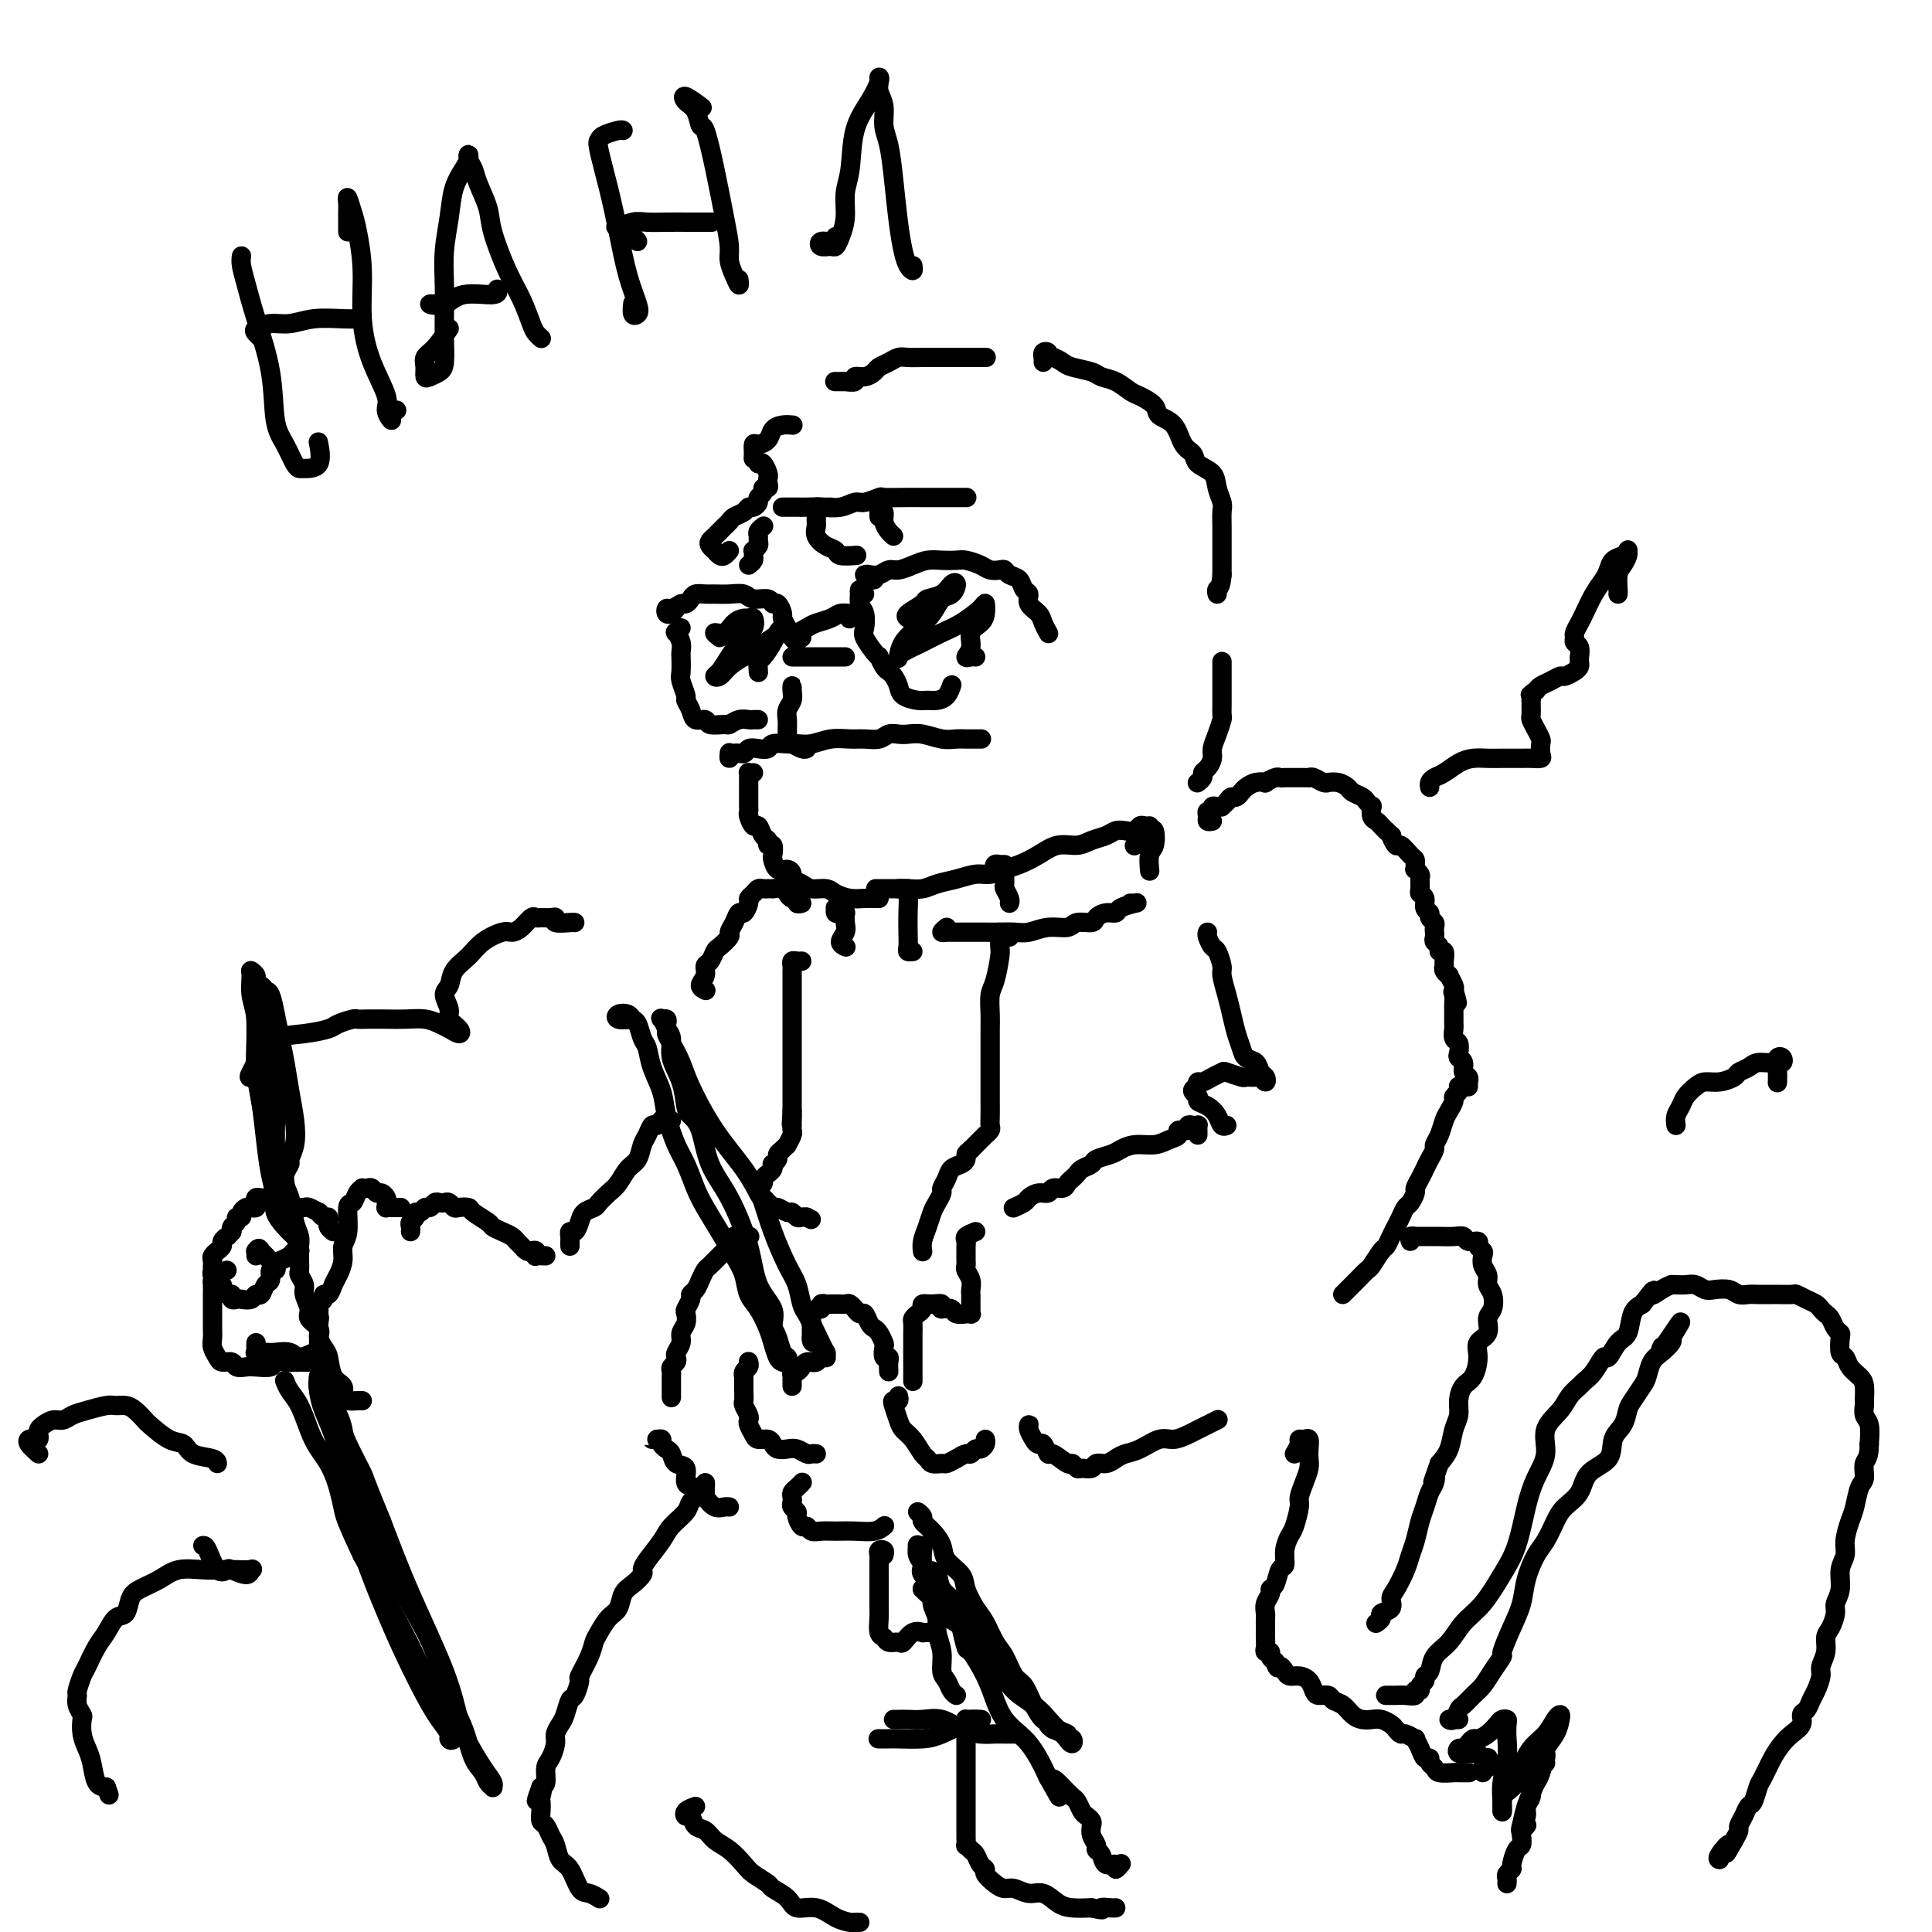 <svg viewBox='0 0 400 400' version='1.1' xmlns='http://www.w3.org/2000/svg' xmlns:xlink='http://www.w3.org/1999/xlink'><g fill='none' stroke='#000000' stroke-width='4' stroke-linecap='round' stroke-linejoin='round'><path d='M141,130c-0.392,0.470 -0.785,0.939 -1,1c-0.215,0.061 -0.254,-0.288 0,0c0.254,0.288 0.800,1.212 1,2c0.200,0.788 0.052,1.442 0,2c-0.052,0.558 -0.010,1.022 0,1c0.010,-0.022 -0.012,-0.529 0,0c0.012,0.529 0.059,2.095 0,3c-0.059,0.905 -0.224,1.150 0,2c0.224,0.850 0.838,2.304 1,3c0.162,0.696 -0.127,0.635 0,1c0.127,0.365 0.672,1.155 1,2c0.328,0.845 0.440,1.744 1,2c0.560,0.256 1.567,-0.131 2,0c0.433,0.131 0.291,0.781 1,1c0.709,0.219 2.270,0.006 3,0c0.730,-0.006 0.630,0.195 1,0c0.370,-0.195 1.210,-0.784 2,-1c0.790,-0.216 1.531,-0.058 2,0c0.469,0.058 0.665,0.016 1,0c0.335,-0.016 0.810,-0.004 1,0c0.190,0.004 0.095,0.002 0,0'/><path d='M141,125c-0.738,0.451 -1.477,0.903 -2,1c-0.523,0.097 -0.831,-0.160 -1,0c-0.169,0.160 -0.200,0.737 0,1c0.200,0.263 0.631,0.211 1,0c0.369,-0.211 0.675,-0.582 1,-1c0.325,-0.418 0.668,-0.882 1,-1c0.332,-0.118 0.655,0.112 1,0c0.345,-0.112 0.714,-0.566 1,-1c0.286,-0.434 0.489,-0.850 1,-1c0.511,-0.150 1.329,-0.036 2,0c0.671,0.036 1.196,-0.006 2,0c0.804,0.006 1.889,0.058 3,0c1.111,-0.058 2.248,-0.228 3,0c0.752,0.228 1.120,0.853 2,1c0.880,0.147 2.274,-0.183 3,0c0.726,0.183 0.786,0.878 1,1c0.214,0.122 0.582,-0.329 1,0c0.418,0.329 0.886,1.437 1,2c0.114,0.563 -0.127,0.582 0,1c0.127,0.418 0.622,1.236 1,2c0.378,0.764 0.640,1.475 1,2c0.360,0.525 0.817,0.864 1,1c0.183,0.136 0.091,0.068 0,0'/><path d='M166,132c-0.314,-0.424 -0.628,-0.849 -1,-1c-0.372,-0.151 -0.802,-0.029 -1,0c-0.198,0.029 -0.162,-0.033 0,0c0.162,0.033 0.452,0.163 1,0c0.548,-0.163 1.354,-0.618 2,-1c0.646,-0.382 1.130,-0.692 2,-1c0.870,-0.308 2.124,-0.615 3,-1c0.876,-0.385 1.373,-0.849 2,-1c0.627,-0.151 1.385,0.011 2,0c0.615,-0.011 1.089,-0.195 1,0c-0.089,0.195 -0.740,0.770 -1,1c-0.260,0.230 -0.130,0.115 0,0'/><path d='M166,136c-0.935,0.000 -1.870,0.000 -2,0c-0.130,0.000 0.544,0.000 1,0c0.456,0.000 0.693,-0.000 1,0c0.307,0.000 0.684,0.000 1,0c0.316,0.000 0.572,0.000 1,0c0.428,0.000 1.029,0.000 2,0c0.971,0.000 2.312,0.000 3,0c0.688,0.000 0.724,0.000 1,0c0.276,0.000 0.793,0.000 1,0c0.207,0.000 0.103,0.000 0,0'/><path d='M179,123c-0.423,0.147 -0.846,0.294 -1,0c-0.154,-0.294 -0.038,-1.030 0,-1c0.038,0.030 -0.004,0.827 0,1c0.004,0.173 0.052,-0.278 0,0c-0.052,0.278 -0.204,1.286 0,2c0.204,0.714 0.762,1.134 1,2c0.238,0.866 0.154,2.178 0,3c-0.154,0.822 -0.378,1.155 0,2c0.378,0.845 1.358,2.201 2,3c0.642,0.799 0.945,1.039 1,1c0.055,-0.039 -0.140,-0.359 0,0c0.140,0.359 0.613,1.395 1,2c0.387,0.605 0.688,0.779 1,1c0.312,0.221 0.636,0.490 1,1c0.364,0.510 0.769,1.262 1,2c0.231,0.738 0.289,1.464 1,2c0.711,0.536 2.075,0.882 3,1c0.925,0.118 1.411,0.007 2,0c0.589,-0.007 1.282,0.091 2,0c0.718,-0.091 1.463,-0.371 2,-1c0.537,-0.629 0.868,-1.608 1,-2c0.132,-0.392 0.066,-0.196 0,0'/><path d='M181,120c-0.458,0.114 -0.915,0.228 -1,0c-0.085,-0.228 0.204,-0.797 0,-1c-0.204,-0.203 -0.901,-0.040 -1,0c-0.099,0.040 0.399,-0.045 1,0c0.601,0.045 1.305,0.218 2,0c0.695,-0.218 1.382,-0.829 2,-1c0.618,-0.171 1.167,0.098 2,0c0.833,-0.098 1.951,-0.563 3,-1c1.049,-0.437 2.028,-0.846 3,-1c0.972,-0.154 1.937,-0.052 3,0c1.063,0.052 2.225,0.053 3,0c0.775,-0.053 1.164,-0.159 2,0c0.836,0.159 2.121,0.582 3,1c0.879,0.418 1.353,0.832 2,1c0.647,0.168 1.468,0.090 2,0c0.532,-0.090 0.774,-0.194 1,0c0.226,0.194 0.437,0.685 1,1c0.563,0.315 1.478,0.455 2,1c0.522,0.545 0.650,1.497 1,2c0.350,0.503 0.921,0.559 1,1c0.079,0.441 -0.333,1.267 0,2c0.333,0.733 1.410,1.373 2,2c0.590,0.627 0.694,1.240 1,2c0.306,0.760 0.813,1.666 1,2c0.187,0.334 0.053,0.095 0,0c-0.053,-0.095 -0.027,-0.048 0,0'/><path d='M155,117c0.425,-0.341 0.850,-0.683 1,-1c0.150,-0.317 0.026,-0.610 0,-1c-0.026,-0.390 0.046,-0.878 0,-1c-0.046,-0.122 -0.209,0.122 0,0c0.209,-0.122 0.792,-0.611 1,-1c0.208,-0.389 0.042,-0.679 0,-1c-0.042,-0.321 0.041,-0.675 0,-1c-0.041,-0.325 -0.207,-0.623 0,-1c0.207,-0.377 0.786,-0.832 1,-1c0.214,-0.168 0.061,-0.048 0,0c-0.061,0.048 -0.031,0.024 0,0'/><path d='M151,114c-0.342,0.391 -0.684,0.781 -1,1c-0.316,0.219 -0.607,0.266 -1,0c-0.393,-0.266 -0.887,-0.845 -1,-1c-0.113,-0.155 0.154,0.113 0,0c-0.154,-0.113 -0.731,-0.609 -1,-1c-0.269,-0.391 -0.231,-0.678 0,-1c0.231,-0.322 0.654,-0.678 1,-1c0.346,-0.322 0.617,-0.611 1,-1c0.383,-0.389 0.880,-0.877 1,-1c0.120,-0.123 -0.137,0.121 0,0c0.137,-0.121 0.666,-0.606 1,-1c0.334,-0.394 0.472,-0.697 1,-1c0.528,-0.303 1.447,-0.606 2,-1c0.553,-0.394 0.741,-0.879 1,-1c0.259,-0.121 0.590,0.121 1,0c0.410,-0.121 0.898,-0.606 1,-1c0.102,-0.394 -0.183,-0.697 0,-1c0.183,-0.303 0.833,-0.606 1,-1c0.167,-0.394 -0.151,-0.878 0,-1c0.151,-0.122 0.769,0.118 1,0c0.231,-0.118 0.073,-0.592 0,-1c-0.073,-0.408 -0.061,-0.748 0,-1c0.061,-0.252 0.170,-0.414 0,-1c-0.170,-0.586 -0.620,-1.596 -1,-2c-0.380,-0.404 -0.690,-0.202 -1,0'/><path d='M157,96c-0.538,-0.972 -0.883,-0.904 -1,-1c-0.117,-0.096 -0.005,-0.358 0,-1c0.005,-0.642 -0.098,-1.664 0,-2c0.098,-0.336 0.398,0.015 1,0c0.602,-0.015 1.507,-0.396 2,-1c0.493,-0.604 0.576,-1.430 1,-2c0.424,-0.570 1.191,-0.884 2,-1c0.809,-0.116 1.660,-0.033 2,0c0.340,0.033 0.170,0.017 0,0'/><path d='M175,79c-0.317,-0.000 -0.633,-0.000 -1,0c-0.367,0.000 -0.784,0.001 -1,0c-0.216,-0.001 -0.231,-0.004 0,0c0.231,0.004 0.709,0.016 1,0c0.291,-0.016 0.397,-0.060 1,0c0.603,0.060 1.705,0.223 2,0c0.295,-0.223 -0.216,-0.833 0,-1c0.216,-0.167 1.160,0.109 2,0c0.840,-0.109 1.575,-0.604 2,-1c0.425,-0.396 0.540,-0.695 1,-1c0.460,-0.305 1.264,-0.618 2,-1c0.736,-0.382 1.405,-0.834 2,-1c0.595,-0.166 1.117,-0.044 2,0c0.883,0.044 2.127,0.012 3,0c0.873,-0.012 1.374,-0.003 2,0c0.626,0.003 1.377,0.001 2,0c0.623,-0.001 1.120,-0.000 2,0c0.880,0.000 2.145,0.000 3,0c0.855,-0.000 1.301,-0.000 2,0c0.699,0.000 1.650,0.000 2,0c0.350,-0.000 0.100,-0.000 0,0c-0.100,0.000 -0.050,0.000 0,0'/><path d='M163,105c-0.487,-0.000 -0.974,-0.000 -1,0c-0.026,0.000 0.408,0.001 1,0c0.592,-0.001 1.342,-0.004 2,0c0.658,0.004 1.225,0.016 2,0c0.775,-0.016 1.760,-0.061 3,0c1.240,0.061 2.735,0.226 4,0c1.265,-0.226 2.298,-0.845 3,-1c0.702,-0.155 1.072,0.155 2,0c0.928,-0.155 2.415,-0.774 3,-1c0.585,-0.226 0.267,-0.061 1,0c0.733,0.061 2.515,0.016 4,0c1.485,-0.016 2.671,-0.004 4,0c1.329,0.004 2.799,0.001 4,0c1.201,-0.001 2.131,-0.000 3,0c0.869,0.000 1.677,0.000 2,0c0.323,-0.000 0.162,-0.000 0,0'/><path d='M216,75c-0.008,-0.451 -0.017,-0.901 0,-1c0.017,-0.099 0.059,0.155 0,0c-0.059,-0.155 -0.220,-0.718 0,-1c0.220,-0.282 0.819,-0.283 1,0c0.181,0.283 -0.057,0.849 0,1c0.057,0.151 0.409,-0.114 1,0c0.591,0.114 1.421,0.607 2,1c0.579,0.393 0.908,0.687 2,1c1.092,0.313 2.949,0.646 4,1c1.051,0.354 1.298,0.727 2,1c0.702,0.273 1.860,0.444 3,1c1.140,0.556 2.263,1.498 3,2c0.737,0.502 1.089,0.565 2,1c0.911,0.435 2.381,1.243 3,2c0.619,0.757 0.387,1.463 1,2c0.613,0.537 2.070,0.906 3,2c0.930,1.094 1.334,2.915 2,4c0.666,1.085 1.594,1.435 2,2c0.406,0.565 0.291,1.343 1,2c0.709,0.657 2.243,1.191 3,2c0.757,0.809 0.739,1.892 1,3c0.261,1.108 0.802,2.240 1,3c0.198,0.760 0.053,1.148 0,2c-0.053,0.852 -0.014,2.168 0,3c0.014,0.832 0.004,1.179 0,2c-0.004,0.821 -0.001,2.117 0,3c0.001,0.883 0.000,1.353 0,2c-0.000,0.647 -0.000,1.471 0,2c0.000,0.529 0.000,0.765 0,1'/><path d='M253,119c-0.226,2.940 -0.792,2.792 -1,3c-0.208,0.208 -0.060,0.774 0,1c0.060,0.226 0.030,0.113 0,0'/><path d='M164,143c0.008,-0.488 0.016,-0.976 0,-1c-0.016,-0.024 -0.057,0.416 0,1c0.057,0.584 0.212,1.313 0,2c-0.212,0.687 -0.790,1.332 -1,2c-0.210,0.668 -0.052,1.360 0,2c0.052,0.640 -0.002,1.228 0,2c0.002,0.772 0.060,1.727 0,2c-0.060,0.273 -0.237,-0.137 0,0c0.237,0.137 0.887,0.821 1,1c0.113,0.179 -0.310,-0.148 0,0c0.310,0.148 1.353,0.771 2,1c0.647,0.229 0.899,0.066 1,0c0.101,-0.066 0.050,-0.033 0,0'/><path d='M151,156c0.015,-0.146 0.031,-0.291 0,0c-0.031,0.291 -0.108,1.020 0,1c0.108,-0.020 0.400,-0.789 1,-1c0.600,-0.211 1.507,0.136 2,0c0.493,-0.136 0.573,-0.754 1,-1c0.427,-0.246 1.202,-0.119 2,0c0.798,0.119 1.619,0.229 2,0c0.381,-0.229 0.320,-0.797 1,-1c0.680,-0.203 2.100,-0.040 3,0c0.900,0.040 1.279,-0.042 2,0c0.721,0.042 1.782,0.208 3,0c1.218,-0.208 2.591,-0.792 4,-1c1.409,-0.208 2.853,-0.042 4,0c1.147,0.042 1.997,-0.041 3,0c1.003,0.041 2.157,0.206 3,0c0.843,-0.206 1.373,-0.784 2,-1c0.627,-0.216 1.351,-0.072 2,0c0.649,0.072 1.225,0.072 2,0c0.775,-0.072 1.751,-0.215 3,0c1.249,0.215 2.773,0.790 4,1c1.227,0.210 2.157,0.056 3,0c0.843,-0.056 1.599,-0.015 2,0c0.401,0.015 0.448,0.004 1,0c0.552,-0.004 1.610,-0.001 2,0c0.390,0.001 0.111,0.000 0,0c-0.111,-0.000 -0.056,-0.000 0,0'/><path d='M156,160c-0.423,0.021 -0.845,0.043 -1,0c-0.155,-0.043 -0.041,-0.149 0,0c0.041,0.149 0.011,0.555 0,1c-0.011,0.445 -0.003,0.931 0,1c0.003,0.069 0.001,-0.280 0,0c-0.001,0.280 -0.001,1.187 0,2c0.001,0.813 0.003,1.532 0,2c-0.003,0.468 -0.012,0.684 0,1c0.012,0.316 0.044,0.733 0,1c-0.044,0.267 -0.166,0.386 0,1c0.166,0.614 0.618,1.724 1,2c0.382,0.276 0.695,-0.282 1,0c0.305,0.282 0.604,1.403 1,2c0.396,0.597 0.890,0.669 1,1c0.110,0.331 -0.165,0.919 0,1c0.165,0.081 0.769,-0.347 1,0c0.231,0.347 0.091,1.469 0,2c-0.091,0.531 -0.131,0.471 0,1c0.131,0.529 0.434,1.647 1,2c0.566,0.353 1.396,-0.059 2,0c0.604,0.059 0.981,0.589 1,1c0.019,0.411 -0.319,0.701 0,1c0.319,0.299 1.296,0.606 2,1c0.704,0.394 1.137,0.876 2,1c0.863,0.124 2.157,-0.110 3,0c0.843,0.110 1.235,0.565 2,1c0.765,0.435 1.904,0.848 3,1c1.096,0.152 2.149,0.041 3,0c0.851,-0.041 1.498,-0.011 2,0c0.502,0.011 0.858,0.003 1,0c0.142,-0.003 0.071,-0.002 0,0'/><path d='M253,139c-0.000,-0.900 -0.000,-1.801 0,-2c0.000,-0.199 0.000,0.302 0,1c-0.000,0.698 -0.000,1.592 0,2c0.000,0.408 0.001,0.331 0,1c-0.001,0.669 -0.003,2.083 0,3c0.003,0.917 0.011,1.338 0,2c-0.011,0.662 -0.041,1.567 0,2c0.041,0.433 0.152,0.396 0,1c-0.152,0.604 -0.567,1.850 -1,3c-0.433,1.150 -0.886,2.206 -1,3c-0.114,0.794 0.109,1.327 0,2c-0.109,0.673 -0.551,1.487 -1,2c-0.449,0.513 -0.905,0.726 -1,1c-0.095,0.274 0.170,0.610 0,1c-0.170,0.390 -0.777,0.836 -1,1c-0.223,0.164 -0.064,0.047 0,0c0.064,-0.047 0.032,-0.023 0,0'/><path d='M251,170c-0.431,0.081 -0.862,0.161 -1,0c-0.138,-0.161 0.018,-0.565 0,-1c-0.018,-0.435 -0.211,-0.901 0,-1c0.211,-0.099 0.827,0.169 1,0c0.173,-0.169 -0.098,-0.777 0,-1c0.098,-0.223 0.565,-0.063 1,0c0.435,0.063 0.838,0.027 1,0c0.162,-0.027 0.082,-0.046 0,0c-0.082,0.046 -0.166,0.156 0,0c0.166,-0.156 0.583,-0.578 1,-1'/><path d='M254,166c0.643,-0.858 0.752,-1.004 1,-1c0.248,0.004 0.635,0.159 1,0c0.365,-0.159 0.709,-0.630 1,-1c0.291,-0.370 0.530,-0.639 1,-1c0.470,-0.361 1.173,-0.815 2,-1c0.827,-0.185 1.780,-0.102 2,0c0.220,0.102 -0.292,0.224 0,0c0.292,-0.224 1.388,-0.792 2,-1c0.612,-0.208 0.742,-0.056 1,0c0.258,0.056 0.646,0.015 1,0c0.354,-0.015 0.673,-0.004 1,0c0.327,0.004 0.661,0.001 1,0c0.339,-0.001 0.681,-0.001 1,0c0.319,0.001 0.614,0.004 1,0c0.386,-0.004 0.864,-0.015 1,0c0.136,0.015 -0.070,0.057 0,0c0.070,-0.057 0.417,-0.212 1,0c0.583,0.212 1.403,0.792 2,1c0.597,0.208 0.971,0.045 1,0c0.029,-0.045 -0.287,0.030 0,0c0.287,-0.030 1.176,-0.163 2,0c0.824,0.163 1.584,0.622 2,1c0.416,0.378 0.490,0.674 1,1c0.510,0.326 1.456,0.683 2,1c0.544,0.317 0.685,0.596 1,1c0.315,0.404 0.805,0.934 1,1c0.195,0.066 0.094,-0.333 0,0c-0.094,0.333 -0.180,1.399 0,2c0.180,0.601 0.625,0.739 1,1c0.375,0.261 0.678,0.646 1,1c0.322,0.354 0.661,0.677 1,1'/><path d='M287,172c1.722,1.644 1.025,0.755 1,1c-0.025,0.245 0.620,1.623 1,2c0.380,0.377 0.494,-0.249 1,0c0.506,0.249 1.402,1.372 2,2c0.598,0.628 0.896,0.760 1,1c0.104,0.240 0.014,0.588 0,1c-0.014,0.412 0.049,0.888 0,1c-0.049,0.112 -0.210,-0.138 0,0c0.210,0.138 0.792,0.666 1,1c0.208,0.334 0.040,0.474 0,1c-0.040,0.526 0.046,1.436 0,2c-0.046,0.564 -0.224,0.781 0,1c0.224,0.219 0.848,0.440 1,1c0.152,0.560 -0.170,1.459 0,2c0.170,0.541 0.830,0.723 1,1c0.170,0.277 -0.151,0.648 0,1c0.151,0.352 0.773,0.686 1,1c0.227,0.314 0.060,0.609 0,1c-0.060,0.391 -0.012,0.878 0,1c0.012,0.122 -0.012,-0.121 0,0c0.012,0.121 0.060,0.605 0,1c-0.060,0.395 -0.226,0.701 0,1c0.226,0.299 0.846,0.591 1,1c0.154,0.409 -0.156,0.935 0,1c0.156,0.065 0.778,-0.332 1,0c0.222,0.332 0.044,1.394 0,2c-0.044,0.606 0.044,0.758 0,1c-0.044,0.242 -0.222,0.576 0,1c0.222,0.424 0.843,0.938 1,1c0.157,0.062 -0.150,-0.330 0,0c0.150,0.330 0.757,1.380 1,2c0.243,0.620 0.121,0.810 0,1'/><path d='M301,205c1.392,4.587 0.373,2.055 0,1c-0.373,-1.055 -0.100,-0.634 0,0c0.100,0.634 0.027,1.479 0,2c-0.027,0.521 -0.007,0.716 0,1c0.007,0.284 0.001,0.658 0,1c-0.001,0.342 0.003,0.654 0,1c-0.003,0.346 -0.015,0.726 0,1c0.015,0.274 0.055,0.441 0,1c-0.055,0.559 -0.207,1.511 0,2c0.207,0.489 0.772,0.516 1,1c0.228,0.484 0.117,1.425 0,2c-0.117,0.575 -0.242,0.785 0,1c0.242,0.215 0.849,0.435 1,1c0.151,0.565 -0.156,1.476 0,2c0.156,0.524 0.774,0.663 1,1c0.226,0.337 0.061,0.874 0,1c-0.061,0.126 -0.016,-0.158 0,0c0.016,0.158 0.005,0.760 0,1c-0.005,0.240 -0.002,0.120 0,0'/><path d='M302,225c-0.032,-0.087 -0.064,-0.175 0,0c0.064,0.175 0.224,0.612 0,1c-0.224,0.388 -0.833,0.726 -1,1c-0.167,0.274 0.109,0.483 0,1c-0.109,0.517 -0.603,1.342 -1,2c-0.397,0.658 -0.698,1.149 -1,2c-0.302,0.851 -0.606,2.062 -1,3c-0.394,0.938 -0.879,1.602 -1,2c-0.121,0.398 0.121,0.530 0,1c-0.121,0.470 -0.606,1.276 -1,2c-0.394,0.724 -0.697,1.364 -1,2c-0.303,0.636 -0.606,1.269 -1,2c-0.394,0.731 -0.879,1.561 -1,2c-0.121,0.439 0.122,0.488 0,1c-0.122,0.512 -0.610,1.488 -1,2c-0.390,0.512 -0.682,0.561 -1,1c-0.318,0.439 -0.661,1.267 -1,2c-0.339,0.733 -0.672,1.370 -1,2c-0.328,0.630 -0.650,1.253 -1,2c-0.350,0.747 -0.727,1.618 -1,2c-0.273,0.382 -0.440,0.273 -1,1c-0.560,0.727 -1.512,2.289 -2,3c-0.488,0.711 -0.513,0.573 -1,1c-0.487,0.427 -1.437,1.421 -2,2c-0.563,0.579 -0.738,0.743 -1,1c-0.262,0.257 -0.609,0.608 -1,1c-0.391,0.392 -0.826,0.826 -1,1c-0.174,0.174 -0.087,0.087 0,0'/><path d='M250,193c-0.091,0.205 -0.183,0.409 0,1c0.183,0.591 0.640,1.568 1,2c0.360,0.432 0.621,0.320 1,1c0.379,0.680 0.875,2.153 1,3c0.125,0.847 -0.121,1.070 0,2c0.121,0.930 0.609,2.568 1,4c0.391,1.432 0.686,2.659 1,4c0.314,1.341 0.647,2.797 1,4c0.353,1.203 0.725,2.153 1,3c0.275,0.847 0.453,1.591 1,2c0.547,0.409 1.464,0.484 2,1c0.536,0.516 0.692,1.473 1,2c0.308,0.527 0.769,0.624 1,1c0.231,0.376 0.233,1.030 0,1c-0.233,-0.030 -0.700,-0.744 -1,-1c-0.300,-0.256 -0.433,-0.055 -1,0c-0.567,0.055 -1.569,-0.035 -2,0c-0.431,0.035 -0.290,0.195 -1,0c-0.710,-0.195 -2.271,-0.747 -3,-1c-0.729,-0.253 -0.626,-0.209 -1,0c-0.374,0.209 -1.224,0.582 -2,1c-0.776,0.418 -1.478,0.882 -2,1c-0.522,0.118 -0.863,-0.109 -1,0c-0.137,0.109 -0.068,0.555 0,1'/><path d='M248,225c-2.141,0.712 -0.494,1.491 0,2c0.494,0.509 -0.165,0.749 0,1c0.165,0.251 1.155,0.512 2,1c0.845,0.488 1.546,1.203 2,2c0.454,0.797 0.661,1.676 1,2c0.339,0.324 0.811,0.093 1,0c0.189,-0.093 0.094,-0.046 0,0'/><path d='M248,235c0.006,-0.310 0.011,-0.620 0,-1c-0.011,-0.380 -0.039,-0.830 0,-1c0.039,-0.170 0.146,-0.060 0,0c-0.146,0.060 -0.545,0.072 -1,0c-0.455,-0.072 -0.964,-0.227 -1,0c-0.036,0.227 0.403,0.835 0,1c-0.403,0.165 -1.647,-0.114 -2,0c-0.353,0.114 0.186,0.622 0,1c-0.186,0.378 -1.098,0.626 -2,1c-0.902,0.374 -1.793,0.874 -3,1c-1.207,0.126 -2.728,-0.121 -4,0c-1.272,0.121 -2.295,0.610 -3,1c-0.705,0.390 -1.092,0.682 -2,1c-0.908,0.318 -2.337,0.663 -3,1c-0.663,0.337 -0.559,0.667 -1,1c-0.441,0.333 -1.426,0.668 -2,1c-0.574,0.332 -0.735,0.662 -1,1c-0.265,0.338 -0.634,0.683 -1,1c-0.366,0.317 -0.731,0.606 -1,1c-0.269,0.394 -0.443,0.893 -1,1c-0.557,0.107 -1.496,-0.179 -2,0c-0.504,0.179 -0.573,0.822 -1,1c-0.427,0.178 -1.211,-0.110 -2,0c-0.789,0.110 -1.584,0.618 -2,1c-0.416,0.382 -0.452,0.639 -1,1c-0.548,0.361 -1.609,0.828 -2,1c-0.391,0.172 -0.112,0.049 0,0c0.112,-0.049 0.056,-0.025 0,0'/><path d='M202,255c-0.845,0.342 -1.691,0.684 -2,1c-0.309,0.316 -0.083,0.606 0,1c0.083,0.394 0.022,0.893 0,1c-0.022,0.107 -0.006,-0.179 0,0c0.006,0.179 0.002,0.822 0,1c-0.002,0.178 -0.002,-0.108 0,0c0.002,0.108 0.004,0.609 0,1c-0.004,0.391 -0.015,0.672 0,1c0.015,0.328 0.057,0.704 0,1c-0.057,0.296 -0.211,0.513 0,1c0.211,0.487 0.789,1.244 1,2c0.211,0.756 0.057,1.512 0,2c-0.057,0.488 -0.016,0.709 0,1c0.016,0.291 0.005,0.652 0,1c-0.005,0.348 -0.006,0.682 0,1c0.006,0.318 0.017,0.621 0,1c-0.017,0.379 -0.064,0.835 0,1c0.064,0.165 0.239,0.041 0,0c-0.239,-0.041 -0.893,0.003 -1,0c-0.107,-0.003 0.332,-0.052 0,0c-0.332,0.052 -1.436,0.206 -2,0c-0.564,-0.206 -0.590,-0.773 -1,-1c-0.410,-0.227 -1.205,-0.113 -2,0'/><path d='M195,271c-0.840,-0.075 0.059,-0.763 0,-1c-0.059,-0.237 -1.077,-0.022 -2,0c-0.923,0.022 -1.750,-0.150 -2,0c-0.250,0.150 0.077,0.622 0,1c-0.077,0.378 -0.556,0.663 -1,1c-0.444,0.337 -0.851,0.728 -1,1c-0.149,0.272 -0.040,0.427 0,1c0.040,0.573 0.011,1.563 0,2c-0.011,0.437 -0.003,0.319 0,1c0.003,0.681 0.001,2.161 0,3c-0.001,0.839 -0.000,1.038 0,1c0.000,-0.038 0.000,-0.311 0,0c-0.000,0.311 -0.000,1.207 0,2c0.000,0.793 0.000,1.483 0,2c-0.000,0.517 -0.000,0.862 0,1c0.000,0.138 0.000,0.069 0,0'/><path d='M186,289c0.106,0.432 0.213,0.864 0,1c-0.213,0.136 -0.745,-0.026 -1,0c-0.255,0.026 -0.233,0.238 0,1c0.233,0.762 0.679,2.074 1,3c0.321,0.926 0.519,1.467 1,2c0.481,0.533 1.246,1.057 2,2c0.754,0.943 1.497,2.306 2,3c0.503,0.694 0.768,0.719 1,1c0.232,0.281 0.433,0.817 1,1c0.567,0.183 1.500,0.012 2,0c0.500,-0.012 0.568,0.137 1,0c0.432,-0.137 1.229,-0.558 2,-1c0.771,-0.442 1.517,-0.906 2,-1c0.483,-0.094 0.704,0.181 1,0c0.296,-0.181 0.668,-0.819 1,-1c0.332,-0.181 0.625,0.096 1,0c0.375,-0.096 0.832,-0.564 1,-1c0.168,-0.436 0.048,-0.839 0,-1c-0.048,-0.161 -0.024,-0.081 0,0'/><path d='M213,296c-0.006,-0.406 -0.013,-0.812 0,-1c0.013,-0.188 0.045,-0.158 0,0c-0.045,0.158 -0.166,0.443 0,1c0.166,0.557 0.620,1.387 1,2c0.380,0.613 0.687,1.009 1,1c0.313,-0.009 0.633,-0.424 1,0c0.367,0.424 0.781,1.687 1,2c0.219,0.313 0.243,-0.323 1,0c0.757,0.323 2.248,1.604 3,2c0.752,0.396 0.764,-0.094 1,0c0.236,0.094 0.696,0.772 1,1c0.304,0.228 0.452,0.006 1,0c0.548,-0.006 1.497,0.205 2,0c0.503,-0.205 0.559,-0.827 1,-1c0.441,-0.173 1.266,0.104 2,0c0.734,-0.104 1.379,-0.587 2,-1c0.621,-0.413 1.220,-0.755 2,-1c0.780,-0.245 1.742,-0.394 3,-1c1.258,-0.606 2.812,-1.668 4,-2c1.188,-0.332 2.010,0.065 3,0c0.990,-0.065 2.146,-0.592 3,-1c0.854,-0.408 1.404,-0.697 2,-1c0.596,-0.303 1.237,-0.620 2,-1c0.763,-0.380 1.646,-0.823 2,-1c0.354,-0.177 0.177,-0.089 0,0'/><path d='M184,284c-0.030,-0.717 -0.060,-1.434 0,-2c0.060,-0.566 0.209,-0.981 0,-1c-0.209,-0.019 -0.777,0.360 -1,0c-0.223,-0.360 -0.101,-1.457 0,-2c0.101,-0.543 0.182,-0.532 0,-1c-0.182,-0.468 -0.626,-1.417 -1,-2c-0.374,-0.583 -0.679,-0.801 -1,-1c-0.321,-0.199 -0.660,-0.378 -1,-1c-0.340,-0.622 -0.683,-1.687 -1,-2c-0.317,-0.313 -0.610,0.126 -1,0c-0.390,-0.126 -0.878,-0.818 -1,-1c-0.122,-0.182 0.122,0.148 0,0c-0.122,-0.148 -0.610,-0.772 -1,-1c-0.390,-0.228 -0.682,-0.061 -1,0c-0.318,0.061 -0.664,0.015 -1,0c-0.336,-0.015 -0.664,-0.000 -1,0c-0.336,0.000 -0.681,-0.015 -1,0c-0.319,0.015 -0.611,0.061 -1,0c-0.389,-0.061 -0.875,-0.227 -1,0c-0.125,0.227 0.110,0.849 0,1c-0.110,0.151 -0.565,-0.168 -1,0c-0.435,0.168 -0.849,0.823 -1,1c-0.151,0.177 -0.041,-0.125 0,0c0.041,0.125 0.011,0.677 0,1c-0.011,0.323 -0.003,0.416 0,1c0.003,0.584 0.001,1.657 0,2c-0.001,0.343 -0.000,-0.045 0,0c0.000,0.045 0.000,0.522 0,1'/><path d='M168,277c-0.127,1.261 0.555,0.912 1,1c0.445,0.088 0.652,0.611 1,1c0.348,0.389 0.837,0.644 1,1c0.163,0.356 0.001,0.813 0,1c-0.001,0.187 0.158,0.103 0,0c-0.158,-0.103 -0.634,-0.224 -1,0c-0.366,0.224 -0.623,0.795 -1,1c-0.377,0.205 -0.874,0.045 -1,0c-0.126,-0.045 0.120,0.025 0,0c-0.120,-0.025 -0.607,-0.146 -1,0c-0.393,0.146 -0.694,0.560 -1,1c-0.306,0.440 -0.618,0.905 -1,1c-0.382,0.095 -0.834,-0.181 -1,0c-0.166,0.181 -0.044,0.819 0,1c0.044,0.181 0.012,-0.096 0,0c-0.012,0.096 -0.003,0.564 0,1c0.003,0.436 0.001,0.839 0,1c-0.001,0.161 -0.000,0.081 0,0'/><path d='M155,282c-0.030,-0.092 -0.061,-0.185 0,0c0.061,0.185 0.212,0.647 0,1c-0.212,0.353 -0.789,0.595 -1,1c-0.211,0.405 -0.058,0.972 0,1c0.058,0.028 0.019,-0.483 0,0c-0.019,0.483 -0.019,1.961 0,3c0.019,1.039 0.057,1.639 0,2c-0.057,0.361 -0.208,0.481 0,1c0.208,0.519 0.776,1.435 1,2c0.224,0.565 0.105,0.777 0,1c-0.105,0.223 -0.197,0.455 0,1c0.197,0.545 0.682,1.404 1,2c0.318,0.596 0.469,0.931 1,1c0.531,0.069 1.440,-0.126 2,0c0.560,0.126 0.770,0.573 1,1c0.230,0.427 0.481,0.832 1,1c0.519,0.168 1.306,0.097 2,0c0.694,-0.097 1.297,-0.222 2,0c0.703,0.222 1.508,0.792 2,1c0.492,0.208 0.671,0.056 1,0c0.329,-0.056 0.808,-0.016 1,0c0.192,0.016 0.096,0.008 0,0'/><path d='M166,307c0.083,-0.089 0.166,-0.179 0,0c-0.166,0.179 -0.581,0.625 -1,1c-0.419,0.375 -0.840,0.678 -1,1c-0.160,0.322 -0.058,0.662 0,1c0.058,0.338 0.071,0.673 0,1c-0.071,0.327 -0.226,0.647 0,1c0.226,0.353 0.833,0.739 1,1c0.167,0.261 -0.108,0.395 0,1c0.108,0.605 0.597,1.679 1,2c0.403,0.321 0.718,-0.110 1,0c0.282,0.110 0.530,0.763 1,1c0.470,0.237 1.163,0.060 2,0c0.837,-0.060 1.818,-0.002 3,0c1.182,0.002 2.564,-0.051 4,0c1.436,0.051 2.925,0.206 4,0c1.075,-0.206 1.736,-0.773 2,-1c0.264,-0.227 0.132,-0.113 0,0'/><path d='M131,211c-1.214,0.106 -2.427,0.211 -3,0c-0.573,-0.211 -0.504,-0.740 0,-1c0.504,-0.260 1.445,-0.251 2,0c0.555,0.251 0.725,0.744 1,1c0.275,0.256 0.655,0.276 1,1c0.345,0.724 0.655,2.151 1,3c0.345,0.849 0.725,1.119 1,2c0.275,0.881 0.444,2.373 1,4c0.556,1.627 1.500,3.390 2,5c0.500,1.610 0.556,3.066 1,5c0.444,1.934 1.277,4.347 2,6c0.723,1.653 1.338,2.546 2,4c0.662,1.454 1.372,3.469 2,5c0.628,1.531 1.176,2.577 2,4c0.824,1.423 1.925,3.223 3,5c1.075,1.777 2.123,3.533 3,5c0.877,1.467 1.583,2.647 2,4c0.417,1.353 0.546,2.881 1,4c0.454,1.119 1.235,1.830 2,3c0.765,1.170 1.515,2.798 2,4c0.485,1.202 0.705,1.979 1,3c0.295,1.021 0.664,2.286 1,3c0.336,0.714 0.637,0.875 1,1c0.363,0.125 0.788,0.213 1,0c0.212,-0.213 0.211,-0.727 0,-1c-0.211,-0.273 -0.634,-0.304 -1,-1c-0.366,-0.696 -0.676,-2.056 -1,-3c-0.324,-0.944 -0.662,-1.472 -1,-2'/><path d='M160,275c0.008,-1.623 0.528,-2.682 0,-4c-0.528,-1.318 -2.105,-2.895 -3,-5c-0.895,-2.105 -1.108,-4.739 -2,-8c-0.892,-3.261 -2.463,-7.151 -4,-10c-1.537,-2.849 -3.040,-4.659 -4,-7c-0.960,-2.341 -1.375,-5.213 -2,-7c-0.625,-1.787 -1.459,-2.488 -2,-3c-0.541,-0.512 -0.790,-0.834 -1,-2c-0.210,-1.166 -0.382,-3.177 -1,-5c-0.618,-1.823 -1.681,-3.459 -2,-5c-0.319,-1.541 0.107,-2.987 0,-4c-0.107,-1.013 -0.748,-1.594 -1,-2c-0.252,-0.406 -0.116,-0.638 0,-1c0.116,-0.362 0.213,-0.855 0,-1c-0.213,-0.145 -0.734,0.056 -1,0c-0.266,-0.056 -0.275,-0.371 0,0c0.275,0.371 0.834,1.428 1,2c0.166,0.572 -0.061,0.660 0,1c0.061,0.340 0.411,0.932 1,2c0.589,1.068 1.419,2.612 2,4c0.581,1.388 0.915,2.620 2,5c1.085,2.380 2.923,5.908 5,9c2.077,3.092 4.394,5.748 6,8c1.606,2.252 2.500,4.100 3,5c0.500,0.900 0.606,0.854 1,2c0.394,1.146 1.075,3.486 2,6c0.925,2.514 2.093,5.201 3,7c0.907,1.799 1.552,2.709 2,4c0.448,1.291 0.697,2.963 1,4c0.303,1.037 0.658,1.439 1,2c0.342,0.561 0.671,1.280 1,2'/><path d='M168,274c5.000,10.333 2.500,5.167 0,0'/><path d='M191,314c-0.548,-0.517 -1.096,-1.033 -1,-1c0.096,0.033 0.836,0.617 1,1c0.164,0.383 -0.246,0.567 0,1c0.246,0.433 1.150,1.115 2,2c0.850,0.885 1.645,1.973 2,3c0.355,1.027 0.269,1.992 1,3c0.731,1.008 2.279,2.059 3,3c0.721,0.941 0.616,1.773 1,3c0.384,1.227 1.258,2.851 2,4c0.742,1.149 1.354,1.825 2,3c0.646,1.175 1.328,2.849 2,4c0.672,1.151 1.336,1.781 2,3c0.664,1.219 1.329,3.029 2,4c0.671,0.971 1.348,1.104 2,2c0.652,0.896 1.279,2.555 2,4c0.721,1.445 1.537,2.677 2,3c0.463,0.323 0.572,-0.262 1,0c0.428,0.262 1.173,1.373 2,2c0.827,0.627 1.735,0.771 2,1c0.265,0.229 -0.113,0.542 0,1c0.113,0.458 0.718,1.062 1,1c0.282,-0.062 0.240,-0.790 0,-1c-0.240,-0.210 -0.680,0.097 -1,0c-0.320,-0.097 -0.520,-0.599 -1,-1c-0.480,-0.401 -1.240,-0.700 -2,-1'/><path d='M218,358c-0.725,-0.515 -1.037,-0.802 -1,-1c0.037,-0.198 0.423,-0.308 0,-1c-0.423,-0.692 -1.654,-1.966 -3,-3c-1.346,-1.034 -2.806,-1.827 -4,-3c-1.194,-1.173 -2.120,-2.725 -3,-4c-0.880,-1.275 -1.712,-2.271 -3,-4c-1.288,-1.729 -3.031,-4.190 -4,-6c-0.969,-1.810 -1.163,-2.969 -2,-4c-0.837,-1.031 -2.315,-1.933 -3,-3c-0.685,-1.067 -0.575,-2.300 -1,-3c-0.425,-0.700 -1.386,-0.867 -2,-1c-0.614,-0.133 -0.882,-0.233 -1,-1c-0.118,-0.767 -0.085,-2.199 0,-3c0.085,-0.801 0.224,-0.969 0,-1c-0.224,-0.031 -0.809,0.074 -1,0c-0.191,-0.074 0.012,-0.327 0,0c-0.012,0.327 -0.241,1.234 0,2c0.241,0.766 0.951,1.390 1,2c0.049,0.610 -0.562,1.207 0,2c0.562,0.793 2.298,1.783 3,3c0.702,1.217 0.371,2.662 1,4c0.629,1.338 2.217,2.569 3,3c0.783,0.431 0.762,0.061 1,1c0.238,0.939 0.734,3.189 1,4c0.266,0.811 0.302,0.185 1,1c0.698,0.815 2.060,3.071 3,5c0.940,1.929 1.459,3.530 2,5c0.541,1.470 1.103,2.808 2,4c0.897,1.192 2.127,2.237 3,3c0.873,0.763 1.389,1.244 2,2c0.611,0.756 1.317,1.787 2,3c0.683,1.213 1.341,2.606 2,4'/><path d='M217,368c4.156,7.467 1.548,2.634 1,1c-0.548,-1.634 0.966,-0.071 2,1c1.034,1.071 1.587,1.649 2,2c0.413,0.351 0.685,0.474 1,1c0.315,0.526 0.672,1.453 1,2c0.328,0.547 0.628,0.714 1,1c0.372,0.286 0.817,0.693 1,1c0.183,0.307 0.105,0.515 0,1c-0.105,0.485 -0.237,1.248 0,2c0.237,0.752 0.842,1.493 1,2c0.158,0.507 -0.130,0.782 0,1c0.130,0.218 0.680,0.380 1,1c0.320,0.620 0.412,1.696 1,2c0.588,0.304 1.673,-0.166 2,0c0.327,0.166 -0.104,0.968 0,1c0.104,0.032 0.744,-0.705 1,-1c0.256,-0.295 0.128,-0.147 0,0'/><path d='M166,187c-0.446,0.119 -0.892,0.238 -1,0c-0.108,-0.238 0.121,-0.834 0,-1c-0.121,-0.166 -0.592,0.099 -1,0c-0.408,-0.099 -0.753,-0.563 -1,-1c-0.247,-0.437 -0.395,-0.849 -1,-1c-0.605,-0.151 -1.668,-0.041 -2,0c-0.332,0.041 0.066,0.014 0,0c-0.066,-0.014 -0.596,-0.014 -1,0c-0.404,0.014 -0.682,0.044 -1,0c-0.318,-0.044 -0.677,-0.162 -1,0c-0.323,0.162 -0.612,0.602 -1,1c-0.388,0.398 -0.877,0.753 -1,1c-0.123,0.247 0.121,0.385 0,1c-0.121,0.615 -0.605,1.708 -1,2c-0.395,0.292 -0.701,-0.216 -1,0c-0.299,0.216 -0.591,1.156 -1,2c-0.409,0.844 -0.935,1.592 -1,2c-0.065,0.408 0.332,0.476 0,1c-0.332,0.524 -1.394,1.505 -2,2c-0.606,0.495 -0.756,0.503 -1,1c-0.244,0.497 -0.584,1.482 -1,2c-0.416,0.518 -0.910,0.570 -1,1c-0.090,0.430 0.223,1.239 0,2c-0.223,0.761 -0.983,1.474 -1,2c-0.017,0.526 0.709,0.865 1,1c0.291,0.135 0.145,0.068 0,0'/><path d='M139,232c-0.869,0.034 -1.738,0.068 -2,0c-0.262,-0.068 0.084,-0.238 0,0c-0.084,0.238 -0.599,0.883 -1,1c-0.401,0.117 -0.688,-0.293 -1,0c-0.312,0.293 -0.650,1.290 -1,2c-0.350,0.710 -0.712,1.135 -1,2c-0.288,0.865 -0.501,2.172 -1,3c-0.499,0.828 -1.284,1.178 -2,2c-0.716,0.822 -1.361,2.118 -2,3c-0.639,0.882 -1.270,1.352 -2,2c-0.730,0.648 -1.557,1.474 -2,2c-0.443,0.526 -0.501,0.753 -1,1c-0.499,0.247 -1.440,0.514 -2,1c-0.560,0.486 -0.738,1.191 -1,2c-0.262,0.809 -0.606,1.723 -1,2c-0.394,0.277 -0.838,-0.083 -1,0c-0.162,0.083 -0.044,0.610 0,1c0.044,0.390 0.012,0.643 0,1c-0.012,0.357 -0.003,0.816 0,1c0.003,0.184 0.002,0.092 0,0'/><path d='M113,260c-0.839,-0.030 -1.678,-0.060 -2,0c-0.322,0.060 -0.128,0.209 0,0c0.128,-0.209 0.189,-0.777 0,-1c-0.189,-0.223 -0.627,-0.101 -1,0c-0.373,0.101 -0.680,0.182 -1,0c-0.320,-0.182 -0.653,-0.626 -1,-1c-0.347,-0.374 -0.707,-0.677 -1,-1c-0.293,-0.323 -0.520,-0.668 -1,-1c-0.480,-0.332 -1.213,-0.653 -2,-1c-0.787,-0.347 -1.629,-0.720 -2,-1c-0.371,-0.280 -0.270,-0.466 -1,-1c-0.730,-0.534 -2.290,-1.415 -3,-2c-0.710,-0.585 -0.572,-0.875 -1,-1c-0.428,-0.125 -1.424,-0.086 -2,0c-0.576,0.086 -0.732,0.218 -1,0c-0.268,-0.218 -0.649,-0.786 -1,-1c-0.351,-0.214 -0.671,-0.072 -1,0c-0.329,0.072 -0.665,0.076 -1,0c-0.335,-0.076 -0.668,-0.231 -1,0c-0.332,0.231 -0.662,0.850 -1,1c-0.338,0.150 -0.683,-0.167 -1,0c-0.317,0.167 -0.607,0.818 -1,1c-0.393,0.182 -0.890,-0.105 -1,0c-0.110,0.105 0.167,0.603 0,1c-0.167,0.397 -0.777,0.695 -1,1c-0.223,0.305 -0.060,0.618 0,1c0.060,0.382 0.016,0.834 0,1c-0.016,0.166 -0.005,0.048 0,0c0.005,-0.048 0.002,-0.024 0,0'/><path d='M83,250c-0.301,0.000 -0.602,0.001 -1,0c-0.398,-0.001 -0.891,-0.003 -1,0c-0.109,0.003 0.168,0.012 0,0c-0.168,-0.012 -0.780,-0.046 -1,0c-0.220,0.046 -0.048,0.171 0,0c0.048,-0.171 -0.029,-0.638 0,-1c0.029,-0.362 0.163,-0.619 0,-1c-0.163,-0.381 -0.622,-0.887 -1,-1c-0.378,-0.113 -0.675,0.165 -1,0c-0.325,-0.165 -0.679,-0.775 -1,-1c-0.321,-0.225 -0.611,-0.067 -1,0c-0.389,0.067 -0.879,0.042 -1,0c-0.121,-0.042 0.126,-0.100 0,0c-0.126,0.100 -0.626,0.358 -1,1c-0.374,0.642 -0.621,1.669 -1,2c-0.379,0.331 -0.889,-0.035 -1,1c-0.111,1.035 0.177,3.470 0,5c-0.177,1.530 -0.821,2.155 -1,3c-0.179,0.845 0.106,1.910 0,3c-0.106,1.090 -0.602,2.204 -1,3c-0.398,0.796 -0.699,1.274 -1,2c-0.301,0.726 -0.602,1.700 -1,2c-0.398,0.300 -0.891,-0.073 -1,0c-0.109,0.073 0.167,0.594 0,1c-0.167,0.406 -0.777,0.697 -1,1c-0.223,0.303 -0.060,0.617 0,1c0.060,0.383 0.016,0.834 0,1c-0.016,0.166 -0.005,0.047 0,0c0.005,-0.047 0.002,-0.024 0,0'/><path d='M66,272c-1.082,3.754 -0.287,1.639 0,1c0.287,-0.639 0.066,0.197 0,1c-0.066,0.803 0.022,1.574 0,2c-0.022,0.426 -0.156,0.509 0,1c0.156,0.491 0.602,1.392 1,2c0.398,0.608 0.750,0.923 1,2c0.250,1.077 0.399,2.915 1,4c0.601,1.085 1.653,1.415 2,2c0.347,0.585 -0.012,1.425 0,2c0.012,0.575 0.395,0.886 1,1c0.605,0.114 1.432,0.031 2,0c0.568,-0.031 0.877,-0.009 1,0c0.123,0.009 0.062,0.004 0,0'/><path d='M69,255c-0.417,-0.342 -0.834,-0.684 -1,-1c-0.166,-0.316 -0.081,-0.605 0,-1c0.081,-0.395 0.159,-0.894 0,-1c-0.159,-0.106 -0.554,0.182 -1,0c-0.446,-0.182 -0.945,-0.834 -1,-1c-0.055,-0.166 0.332,0.153 0,0c-0.332,-0.153 -1.383,-0.777 -2,-1c-0.617,-0.223 -0.800,-0.046 -1,0c-0.200,0.046 -0.418,-0.039 -1,0c-0.582,0.039 -1.527,0.203 -2,0c-0.473,-0.203 -0.473,-0.772 -1,-1c-0.527,-0.228 -1.580,-0.113 -2,0c-0.420,0.113 -0.207,0.226 0,0c0.207,-0.226 0.409,-0.790 0,-1c-0.409,-0.210 -1.429,-0.067 -2,0c-0.571,0.067 -0.692,0.057 -1,0c-0.308,-0.057 -0.803,-0.159 -1,0c-0.197,0.159 -0.095,0.581 0,1c0.095,0.419 0.184,0.834 0,1c-0.184,0.166 -0.642,0.082 -1,0c-0.358,-0.082 -0.617,-0.163 -1,0c-0.383,0.163 -0.891,0.568 -1,1c-0.109,0.432 0.181,0.890 0,1c-0.181,0.110 -0.833,-0.128 -1,0c-0.167,0.128 0.151,0.622 0,1c-0.151,0.378 -0.771,0.640 -1,1c-0.229,0.360 -0.065,0.817 0,1c0.065,0.183 0.033,0.091 0,0'/><path d='M48,255c-1.089,1.260 -0.813,0.911 -1,1c-0.187,0.089 -0.839,0.615 -1,1c-0.161,0.385 0.167,0.628 0,1c-0.167,0.372 -0.829,0.873 -1,1c-0.171,0.127 0.150,-0.120 0,0c-0.150,0.120 -0.772,0.605 -1,1c-0.228,0.395 -0.062,0.698 0,1c0.062,0.302 0.021,0.602 0,1c-0.021,0.398 -0.021,0.894 0,1c0.021,0.106 0.062,-0.179 0,0c-0.062,0.179 -0.228,0.821 0,1c0.228,0.179 0.848,-0.106 1,0c0.152,0.106 -0.166,0.602 0,1c0.166,0.398 0.814,0.699 1,1c0.186,0.301 -0.091,0.603 0,1c0.091,0.397 0.548,0.891 1,1c0.452,0.109 0.898,-0.166 1,0c0.102,0.166 -0.142,0.772 0,1c0.142,0.228 0.668,0.077 1,0c0.332,-0.077 0.470,-0.080 1,0c0.530,0.080 1.452,0.244 2,0c0.548,-0.244 0.720,-0.896 1,-1c0.280,-0.104 0.667,0.341 1,0c0.333,-0.341 0.612,-1.467 1,-2c0.388,-0.533 0.886,-0.471 1,-1c0.114,-0.529 -0.154,-1.647 0,-2c0.154,-0.353 0.732,0.060 1,0c0.268,-0.060 0.226,-0.593 0,-1c-0.226,-0.407 -0.638,-0.686 -1,-1c-0.362,-0.314 -0.675,-0.661 -1,-1c-0.325,-0.339 -0.663,-0.669 -1,-1'/><path d='M54,259c-0.381,-1.067 -0.834,-0.234 -1,0c-0.166,0.234 -0.045,-0.129 0,0c0.045,0.129 0.013,0.751 0,1c-0.013,0.249 -0.006,0.124 0,0'/><path d='M47,263c-0.732,0.325 -1.464,0.649 -2,1c-0.536,0.351 -0.876,0.727 -1,1c-0.124,0.273 -0.033,0.443 0,1c0.033,0.557 0.009,1.500 0,2c-0.009,0.500 -0.002,0.557 0,1c0.002,0.443 -0.000,1.273 0,2c0.000,0.727 0.003,1.350 0,2c-0.003,0.650 -0.013,1.327 0,2c0.013,0.673 0.049,1.342 0,2c-0.049,0.658 -0.183,1.304 0,2c0.183,0.696 0.682,1.440 1,2c0.318,0.560 0.454,0.934 1,1c0.546,0.066 1.502,-0.178 2,0c0.498,0.178 0.537,0.776 1,1c0.463,0.224 1.349,0.074 2,0c0.651,-0.074 1.068,-0.072 2,0c0.932,0.072 2.379,0.216 3,0c0.621,-0.216 0.417,-0.790 1,-1c0.583,-0.210 1.953,-0.056 3,0c1.047,0.056 1.769,0.015 2,0c0.231,-0.015 -0.031,-0.004 0,0c0.031,0.004 0.354,0.001 1,0c0.646,-0.001 1.613,-0.000 2,0c0.387,0.000 0.193,0.000 0,0'/><path d='M59,246c-0.009,0.068 -0.017,0.136 0,0c0.017,-0.136 0.061,-0.475 0,-1c-0.061,-0.525 -0.226,-1.237 0,-2c0.226,-0.763 0.842,-1.577 1,-2c0.158,-0.423 -0.143,-0.454 0,-1c0.143,-0.546 0.729,-1.607 1,-3c0.271,-1.393 0.227,-3.116 0,-5c-0.227,-1.884 -0.638,-3.927 -1,-6c-0.362,-2.073 -0.674,-4.176 -1,-6c-0.326,-1.824 -0.664,-3.368 -1,-5c-0.336,-1.632 -0.668,-3.352 -1,-5c-0.332,-1.648 -0.663,-3.223 -1,-4c-0.337,-0.777 -0.679,-0.756 -1,-1c-0.321,-0.244 -0.622,-0.753 -1,-1c-0.378,-0.247 -0.833,-0.230 -1,0c-0.167,0.230 -0.044,0.674 0,1c0.044,0.326 0.011,0.533 0,1c-0.011,0.467 -0.000,1.195 0,2c0.000,0.805 -0.011,1.686 0,3c0.011,1.314 0.044,3.060 0,5c-0.044,1.940 -0.165,4.074 0,6c0.165,1.926 0.617,3.645 1,6c0.383,2.355 0.697,5.344 1,8c0.303,2.656 0.595,4.977 1,7c0.405,2.023 0.923,3.748 1,5c0.077,1.252 -0.287,2.029 0,3c0.287,0.971 1.225,2.134 2,3c0.775,0.866 1.388,1.433 2,2'/><path d='M61,256c0.849,1.202 0.972,1.708 1,2c0.028,0.292 -0.037,0.370 0,0c0.037,-0.370 0.178,-1.187 0,-2c-0.178,-0.813 -0.674,-1.620 -1,-3c-0.326,-1.380 -0.484,-3.333 -1,-5c-0.516,-1.667 -1.392,-3.049 -2,-5c-0.608,-1.951 -0.949,-4.472 -1,-7c-0.051,-2.528 0.189,-5.062 0,-8c-0.189,-2.938 -0.806,-6.278 -1,-9c-0.194,-2.722 0.035,-4.824 0,-7c-0.035,-2.176 -0.335,-4.425 -1,-6c-0.665,-1.575 -1.696,-2.477 -2,-3c-0.304,-0.523 0.119,-0.667 0,-1c-0.119,-0.333 -0.778,-0.854 -1,-1c-0.222,-0.146 -0.005,0.085 0,1c0.005,0.915 -0.202,2.515 0,4c0.202,1.485 0.814,2.854 1,5c0.186,2.146 -0.052,5.068 0,8c0.052,2.932 0.395,5.875 1,9c0.605,3.125 1.472,6.432 2,9c0.528,2.568 0.716,4.398 1,6c0.284,1.602 0.664,2.976 1,4c0.336,1.024 0.629,1.699 1,3c0.371,1.301 0.820,3.229 1,4c0.180,0.771 0.090,0.386 0,0'/><path d='M67,285c-0.421,-0.018 -0.843,-0.036 -1,0c-0.157,0.036 -0.050,0.126 0,0c0.050,-0.126 0.042,-0.467 0,0c-0.042,0.467 -0.117,1.742 0,3c0.117,1.258 0.428,2.498 1,4c0.572,1.502 1.405,3.267 2,5c0.595,1.733 0.952,3.433 2,6c1.048,2.567 2.787,5.999 4,9c1.213,3.001 1.899,5.571 3,8c1.101,2.429 2.616,4.717 4,7c1.384,2.283 2.635,4.561 4,7c1.365,2.439 2.842,5.037 4,8c1.158,2.963 1.998,6.289 3,9c1.002,2.711 2.167,4.807 3,7c0.833,2.193 1.333,4.483 2,6c0.667,1.517 1.501,2.261 2,3c0.499,0.739 0.665,1.473 1,2c0.335,0.527 0.840,0.847 1,1c0.160,0.153 -0.026,0.138 0,0c0.026,-0.138 0.264,-0.398 0,-1c-0.264,-0.602 -1.031,-1.547 -2,-3c-0.969,-1.453 -2.141,-3.414 -3,-5c-0.859,-1.586 -1.406,-2.796 -2,-5c-0.594,-2.204 -1.237,-5.401 -3,-10c-1.763,-4.599 -4.647,-10.600 -7,-16c-2.353,-5.400 -4.177,-10.200 -6,-15'/><path d='M79,315c-4.296,-10.448 -3.536,-9.068 -4,-10c-0.464,-0.932 -2.151,-4.176 -3,-6c-0.849,-1.824 -0.858,-2.228 -1,-3c-0.142,-0.772 -0.416,-1.913 -1,-3c-0.584,-1.087 -1.477,-2.119 -2,-3c-0.523,-0.881 -0.676,-1.611 -1,-2c-0.324,-0.389 -0.821,-0.437 -1,-1c-0.179,-0.563 -0.042,-1.642 0,-2c0.042,-0.358 -0.011,0.006 0,0c0.011,-0.006 0.085,-0.383 0,0c-0.085,0.383 -0.331,1.527 0,3c0.331,1.473 1.239,3.277 2,5c0.761,1.723 1.375,3.367 2,6c0.625,2.633 1.262,6.255 2,10c0.738,3.745 1.576,7.615 3,12c1.424,4.385 3.433,9.287 5,13c1.567,3.713 2.692,6.239 4,9c1.308,2.761 2.800,5.758 4,8c1.200,2.242 2.107,3.728 3,5c0.893,1.272 1.773,2.330 2,3c0.227,0.670 -0.197,0.953 0,1c0.197,0.047 1.016,-0.143 1,0c-0.016,0.143 -0.865,0.617 -1,0c-0.135,-0.617 0.444,-2.326 0,-4c-0.444,-1.674 -1.913,-3.315 -3,-5c-1.087,-1.685 -1.793,-3.415 -3,-6c-1.207,-2.585 -2.916,-6.024 -5,-10c-2.084,-3.976 -4.542,-8.488 -7,-13'/><path d='M75,322c-3.611,-7.633 -3.639,-8.216 -4,-10c-0.361,-1.784 -1.056,-4.771 -2,-7c-0.944,-2.229 -2.137,-3.701 -3,-5c-0.863,-1.299 -1.394,-2.425 -2,-4c-0.606,-1.575 -1.286,-3.597 -2,-5c-0.714,-1.403 -1.461,-2.185 -2,-3c-0.539,-0.815 -0.868,-1.661 -1,-2c-0.132,-0.339 -0.066,-0.169 0,0'/><path d='M53,278c-0.013,0.310 -0.027,0.619 0,1c0.027,0.381 0.094,0.833 0,1c-0.094,0.167 -0.350,0.049 0,0c0.350,-0.049 1.305,-0.031 2,0c0.695,0.031 1.129,0.073 2,0c0.871,-0.073 2.180,-0.260 3,0c0.820,0.260 1.150,0.968 2,1c0.850,0.032 2.220,-0.610 3,-1c0.780,-0.390 0.970,-0.526 1,-1c0.030,-0.474 -0.101,-1.286 0,-2c0.101,-0.714 0.435,-1.332 0,-2c-0.435,-0.668 -1.637,-1.387 -2,-2c-0.363,-0.613 0.113,-1.119 0,-2c-0.113,-0.881 -0.815,-2.138 -1,-3c-0.185,-0.862 0.147,-1.330 0,-2c-0.147,-0.670 -0.772,-1.542 -1,-2c-0.228,-0.458 -0.060,-0.501 0,-1c0.060,-0.499 0.013,-1.455 0,-2c-0.013,-0.545 0.009,-0.679 0,-1c-0.009,-0.321 -0.048,-0.828 0,-1c0.048,-0.172 0.184,-0.007 0,0c-0.184,0.007 -0.689,-0.142 -1,0c-0.311,0.142 -0.430,0.577 -1,1c-0.570,0.423 -1.591,0.835 -2,1c-0.409,0.165 -0.204,0.082 0,0'/><path d='M166,199c-0.309,0.024 -0.619,0.049 -1,0c-0.381,-0.049 -0.834,-0.171 -1,0c-0.166,0.171 -0.044,0.636 0,1c0.044,0.364 0.012,0.626 0,1c-0.012,0.374 -0.003,0.860 0,1c0.003,0.140 0.001,-0.066 0,0c-0.001,0.066 -0.000,0.402 0,1c0.000,0.598 0.000,1.456 0,2c-0.000,0.544 -0.000,0.774 0,1c0.000,0.226 0.000,0.450 0,1c-0.000,0.550 -0.000,1.428 0,2c0.000,0.572 0.000,0.839 0,1c-0.000,0.161 -0.000,0.218 0,1c0.000,0.782 0.000,2.290 0,3c-0.000,0.710 -0.000,0.623 0,1c0.000,0.377 0.000,1.218 0,2c-0.000,0.782 -0.000,1.505 0,2c0.000,0.495 0.000,0.763 0,1c-0.000,0.237 -0.000,0.445 0,1c0.000,0.555 0.000,1.458 0,2c-0.000,0.542 -0.000,0.724 0,1c0.000,0.276 0.000,0.647 0,1c-0.000,0.353 -0.000,0.689 0,1c0.000,0.311 0.000,0.599 0,1c-0.000,0.401 -0.000,0.916 0,1c0.000,0.084 0.000,-0.262 0,0c-0.000,0.262 0.000,1.131 0,2'/><path d='M164,230c-0.309,4.974 -0.082,1.909 0,1c0.082,-0.909 0.018,0.339 0,1c-0.018,0.661 0.010,0.737 0,1c-0.010,0.263 -0.058,0.715 0,1c0.058,0.285 0.222,0.405 0,1c-0.222,0.595 -0.829,1.665 -1,2c-0.171,0.335 0.094,-0.064 0,0c-0.094,0.064 -0.547,0.591 -1,1c-0.453,0.409 -0.905,0.701 -1,1c-0.095,0.299 0.168,0.605 0,1c-0.168,0.395 -0.767,0.879 -1,1c-0.233,0.121 -0.100,-0.123 0,0c0.100,0.123 0.167,0.611 0,1c-0.167,0.389 -0.566,0.678 -1,1c-0.434,0.322 -0.902,0.678 -1,1c-0.098,0.322 0.173,0.611 0,1c-0.173,0.389 -0.790,0.877 -1,1c-0.210,0.123 -0.015,-0.121 0,0c0.015,0.121 -0.152,0.606 0,1c0.152,0.394 0.622,0.698 1,1c0.378,0.302 0.665,0.602 1,1c0.335,0.398 0.720,0.895 1,1c0.280,0.105 0.456,-0.182 1,0c0.544,0.182 1.455,0.833 2,1c0.545,0.167 0.723,-0.151 1,0c0.277,0.151 0.651,0.771 1,1c0.349,0.229 0.671,0.065 1,0c0.329,-0.065 0.664,-0.033 1,0'/><path d='M167,252c1.667,0.833 0.833,0.417 0,0'/><path d='M155,256c0.194,-0.006 0.389,-0.013 0,0c-0.389,0.013 -1.361,0.045 -2,0c-0.639,-0.045 -0.944,-0.168 -1,0c-0.056,0.168 0.136,0.626 0,1c-0.136,0.374 -0.600,0.663 -1,1c-0.400,0.337 -0.737,0.723 -1,1c-0.263,0.277 -0.451,0.445 -1,1c-0.549,0.555 -1.457,1.497 -2,2c-0.543,0.503 -0.719,0.568 -1,1c-0.281,0.432 -0.668,1.233 -1,2c-0.332,0.767 -0.611,1.500 -1,2c-0.389,0.500 -0.888,0.767 -1,1c-0.112,0.233 0.162,0.433 0,1c-0.162,0.567 -0.760,1.503 -1,2c-0.240,0.497 -0.120,0.557 0,1c0.120,0.443 0.242,1.271 0,2c-0.242,0.729 -0.849,1.361 -1,2c-0.151,0.639 0.152,1.284 0,2c-0.152,0.716 -0.759,1.501 -1,2c-0.241,0.499 -0.117,0.712 0,1c0.117,0.288 0.228,0.652 0,1c-0.228,0.348 -0.793,0.679 -1,1c-0.207,0.321 -0.055,0.633 0,1c0.055,0.367 0.015,0.789 0,1c-0.015,0.211 -0.004,0.211 0,1c0.004,0.789 0.001,2.368 0,3c-0.001,0.632 -0.001,0.316 0,0'/><path d='M136,298c-0.504,-0.006 -1.008,-0.012 -1,0c0.008,0.012 0.527,0.044 1,0c0.473,-0.044 0.899,-0.162 1,0c0.101,0.162 -0.123,0.605 0,1c0.123,0.395 0.592,0.744 1,1c0.408,0.256 0.756,0.421 1,1c0.244,0.579 0.383,1.572 1,2c0.617,0.428 1.712,0.290 2,1c0.288,0.710 -0.232,2.267 0,3c0.232,0.733 1.215,0.641 2,1c0.785,0.359 1.373,1.168 2,2c0.627,0.832 1.292,1.687 2,2c0.708,0.313 1.458,0.084 2,0c0.542,-0.084 0.877,-0.023 1,0c0.123,0.023 0.035,0.006 0,0c-0.035,-0.006 -0.018,-0.003 0,0'/><path d='M182,184c-0.510,0.000 -1.020,0.000 -1,0c0.020,-0.000 0.571,-0.000 1,0c0.429,0.000 0.737,0.001 1,0c0.263,-0.001 0.481,-0.003 1,0c0.519,0.003 1.338,0.012 2,0c0.662,-0.012 1.167,-0.046 2,0c0.833,0.046 1.994,0.171 3,0c1.006,-0.171 1.858,-0.637 3,-1c1.142,-0.363 2.573,-0.621 4,-1c1.427,-0.379 2.849,-0.877 4,-1c1.151,-0.123 2.029,0.131 3,0c0.971,-0.131 2.035,-0.647 3,-1c0.965,-0.353 1.833,-0.542 3,-1c1.167,-0.458 2.634,-1.183 4,-2c1.366,-0.817 2.631,-1.725 4,-2c1.369,-0.275 2.842,0.084 4,0c1.158,-0.084 2.002,-0.610 3,-1c0.998,-0.390 2.151,-0.644 3,-1c0.849,-0.356 1.393,-0.813 2,-1c0.607,-0.187 1.277,-0.103 2,0c0.723,0.103 1.500,0.224 2,0c0.500,-0.224 0.722,-0.792 1,-1c0.278,-0.208 0.613,-0.056 1,0c0.387,0.056 0.825,0.016 1,0c0.175,-0.016 0.088,-0.008 0,0'/><path d='M196,192c-0.520,0.423 -1.040,0.845 -1,1c0.040,0.155 0.639,0.041 1,0c0.361,-0.041 0.482,-0.011 1,0c0.518,0.011 1.433,0.003 2,0c0.567,-0.003 0.788,-0.001 1,0c0.212,0.001 0.416,-0.000 1,0c0.584,0.000 1.548,0.001 2,0c0.452,-0.001 0.391,-0.004 1,0c0.609,0.004 1.886,0.016 3,0c1.114,-0.016 2.065,-0.061 3,0c0.935,0.061 1.855,0.227 3,0c1.145,-0.227 2.516,-0.848 4,-1c1.484,-0.152 3.083,0.166 4,0c0.917,-0.166 1.153,-0.814 2,-1c0.847,-0.186 2.305,0.091 3,0c0.695,-0.091 0.628,-0.550 1,-1c0.372,-0.450 1.183,-0.891 2,-1c0.817,-0.109 1.641,0.114 2,0c0.359,-0.114 0.254,-0.567 1,-1c0.746,-0.433 2.344,-0.848 3,-1c0.656,-0.152 0.369,-0.041 0,0c-0.369,0.041 -0.820,0.012 -1,0c-0.180,-0.012 -0.090,-0.006 0,0'/><path d='M174,189c-0.429,0.116 -0.857,0.231 -1,0c-0.143,-0.231 0.000,-0.810 0,-1c-0.000,-0.190 -0.144,0.008 0,0c0.144,-0.008 0.576,-0.221 1,0c0.424,0.221 0.841,0.875 1,1c0.159,0.125 0.060,-0.278 0,0c-0.060,0.278 -0.082,1.237 0,2c0.082,0.763 0.270,1.328 0,2c-0.270,0.672 -0.996,1.450 -1,2c-0.004,0.550 0.713,0.871 1,1c0.287,0.129 0.143,0.064 0,0'/><path d='M188,184c-0.928,0.005 -1.856,0.010 -2,0c-0.144,-0.010 0.498,-0.035 1,0c0.502,0.035 0.866,0.128 1,1c0.134,0.872 0.040,2.521 0,4c-0.040,1.479 -0.024,2.789 0,4c0.024,1.211 0.058,2.325 0,3c-0.058,0.675 -0.208,0.913 0,1c0.208,0.087 0.774,0.025 1,0c0.226,-0.025 0.113,-0.012 0,0'/><path d='M207,180c-0.400,0.114 -0.801,0.228 -1,0c-0.199,-0.228 -0.197,-0.796 0,-1c0.197,-0.204 0.588,-0.042 1,0c0.412,0.042 0.846,-0.035 1,0c0.154,0.035 0.027,0.181 0,1c-0.027,0.819 0.045,2.311 0,3c-0.045,0.689 -0.208,0.577 0,1c0.208,0.423 0.787,1.383 1,2c0.213,0.617 0.061,0.891 0,1c-0.061,0.109 -0.030,0.055 0,0'/><path d='M235,175c-0.120,0.091 -0.239,0.183 0,0c0.239,-0.183 0.838,-0.640 1,-1c0.162,-0.360 -0.113,-0.622 0,-1c0.113,-0.378 0.615,-0.871 1,-1c0.385,-0.129 0.653,0.106 1,0c0.347,-0.106 0.773,-0.553 1,0c0.227,0.553 0.257,2.107 0,3c-0.257,0.893 -0.800,1.125 -1,2c-0.200,0.875 -0.057,2.393 0,3c0.057,0.607 0.029,0.304 0,0'/><path d='M209,194c-0.310,-0.035 -0.619,-0.069 -1,0c-0.381,0.069 -0.833,0.242 -1,0c-0.167,-0.242 -0.047,-0.899 0,-1c0.047,-0.101 0.023,0.356 0,1c-0.023,0.644 -0.045,1.477 0,2c0.045,0.523 0.156,0.735 0,2c-0.156,1.265 -0.578,3.583 -1,5c-0.422,1.417 -0.845,1.935 -1,3c-0.155,1.065 -0.041,2.679 0,4c0.041,1.321 0.011,2.351 0,3c-0.011,0.649 -0.003,0.918 0,2c0.003,1.082 0.001,2.977 0,4c-0.001,1.023 -0.000,1.175 0,2c0.000,0.825 0.000,2.321 0,3c-0.000,0.679 -0.000,0.539 0,1c0.000,0.461 0.001,1.524 0,2c-0.001,0.476 -0.004,0.366 0,1c0.004,0.634 0.016,2.011 0,3c-0.016,0.989 -0.060,1.588 0,2c0.060,0.412 0.223,0.635 0,1c-0.223,0.365 -0.833,0.871 -1,1c-0.167,0.129 0.110,-0.120 0,0c-0.110,0.120 -0.607,0.609 -1,1c-0.393,0.391 -0.684,0.683 -1,1c-0.316,0.317 -0.658,0.658 -1,1'/><path d='M201,238c-0.854,0.798 -0.988,0.794 -1,1c-0.012,0.206 0.098,0.622 0,1c-0.098,0.378 -0.404,0.716 -1,1c-0.596,0.284 -1.483,0.513 -2,1c-0.517,0.487 -0.663,1.232 -1,2c-0.337,0.768 -0.864,1.560 -1,2c-0.136,0.440 0.117,0.530 0,1c-0.117,0.470 -0.606,1.321 -1,2c-0.394,0.679 -0.694,1.188 -1,2c-0.306,0.812 -0.618,1.929 -1,3c-0.382,1.071 -0.834,2.096 -1,3c-0.166,0.904 -0.048,1.687 0,2c0.048,0.313 0.024,0.157 0,0'/><path d='M183,322c0.113,-0.398 0.226,-0.795 0,-1c-0.226,-0.205 -0.793,-0.217 -1,0c-0.207,0.217 -0.056,0.662 0,1c0.056,0.338 0.015,0.570 0,1c-0.015,0.430 -0.004,1.058 0,2c0.004,0.942 0.000,2.196 0,3c-0.000,0.804 0.003,1.157 0,2c-0.003,0.843 -0.013,2.177 0,3c0.013,0.823 0.049,1.134 0,2c-0.049,0.866 -0.183,2.287 0,3c0.183,0.713 0.681,0.720 1,1c0.319,0.280 0.457,0.835 1,1c0.543,0.165 1.489,-0.061 2,0c0.511,0.061 0.585,0.409 1,0c0.415,-0.409 1.169,-1.574 2,-2c0.831,-0.426 1.738,-0.114 2,0c0.262,0.114 -0.122,0.031 0,0c0.122,-0.031 0.749,-0.009 1,0c0.251,0.009 0.125,0.004 0,0'/><path d='M192,330c-0.428,-0.424 -0.857,-0.848 -1,-1c-0.143,-0.152 -0.001,-0.032 0,0c0.001,0.032 -0.139,-0.025 0,0c0.139,0.025 0.558,0.130 1,0c0.442,-0.130 0.907,-0.496 1,0c0.093,0.496 -0.186,1.856 0,3c0.186,1.144 0.838,2.074 1,3c0.162,0.926 -0.164,1.848 0,3c0.164,1.152 0.818,2.533 1,4c0.182,1.467 -0.109,3.020 0,4c0.109,0.980 0.617,1.386 1,2c0.383,0.614 0.642,1.434 1,2c0.358,0.566 0.817,0.876 1,1c0.183,0.124 0.092,0.062 0,0'/><path d='M186,356c-0.493,-0.001 -0.985,-0.002 -1,0c-0.015,0.002 0.449,0.007 1,0c0.551,-0.007 1.190,-0.026 2,0c0.810,0.026 1.792,0.098 3,0c1.208,-0.098 2.641,-0.366 4,0c1.359,0.366 2.644,1.366 4,2c1.356,0.634 2.784,0.902 4,1c1.216,0.098 2.221,0.026 3,0c0.779,-0.026 1.333,-0.007 2,0c0.667,0.007 1.449,0.002 2,0c0.551,-0.002 0.872,-0.001 1,0c0.128,0.001 0.064,0.000 0,0'/><path d='M182,360c0.054,0.000 0.107,0.001 0,0c-0.107,-0.001 -0.375,-0.002 0,0c0.375,0.002 1.392,0.008 2,0c0.608,-0.008 0.806,-0.030 2,0c1.194,0.030 3.385,0.113 5,0c1.615,-0.113 2.654,-0.423 4,-1c1.346,-0.577 3.000,-1.423 4,-2c1.000,-0.577 1.346,-0.886 2,-1c0.654,-0.114 1.615,-0.033 2,0c0.385,0.033 0.192,0.016 0,0'/><path d='M146,309c-0.015,-0.262 -0.029,-0.524 0,-1c0.029,-0.476 0.103,-1.166 0,-1c-0.103,0.166 -0.382,1.187 -1,2c-0.618,0.813 -1.573,1.418 -2,2c-0.427,0.582 -0.325,1.140 -1,2c-0.675,0.860 -2.127,2.022 -3,3c-0.873,0.978 -1.168,1.771 -2,3c-0.832,1.229 -2.202,2.895 -3,4c-0.798,1.105 -1.025,1.651 -1,2c0.025,0.349 0.302,0.501 0,1c-0.302,0.499 -1.184,1.345 -2,2c-0.816,0.655 -1.567,1.120 -2,2c-0.433,0.880 -0.549,2.177 -1,3c-0.451,0.823 -1.239,1.174 -2,2c-0.761,0.826 -1.495,2.127 -2,3c-0.505,0.873 -0.779,1.317 -1,2c-0.221,0.683 -0.388,1.606 -1,3c-0.612,1.394 -1.670,3.259 -2,4c-0.330,0.741 0.066,0.358 0,1c-0.066,0.642 -0.596,2.308 -1,3c-0.404,0.692 -0.682,0.411 -1,1c-0.318,0.589 -0.676,2.049 -1,3c-0.324,0.951 -0.612,1.394 -1,2c-0.388,0.606 -0.874,1.374 -1,2c-0.126,0.626 0.107,1.110 0,2c-0.107,0.890 -0.554,2.187 -1,3c-0.446,0.813 -0.889,1.142 -1,2c-0.111,0.858 0.111,2.245 0,3c-0.111,0.755 -0.556,0.877 -1,1'/><path d='M112,370c-1.857,5.126 -0.498,1.941 0,1c0.498,-0.941 0.137,0.363 0,1c-0.137,0.637 -0.048,0.608 0,1c0.048,0.392 0.054,1.206 0,2c-0.054,0.794 -0.170,1.568 0,2c0.170,0.432 0.626,0.522 1,1c0.374,0.478 0.667,1.344 1,2c0.333,0.656 0.708,1.103 1,2c0.292,0.897 0.502,2.244 1,3c0.498,0.756 1.282,0.921 2,2c0.718,1.079 1.368,3.073 2,4c0.632,0.927 1.247,0.788 2,1c0.753,0.212 1.644,0.775 2,1c0.356,0.225 0.178,0.113 0,0'/><path d='M144,374c-0.820,0.294 -1.639,0.589 -2,1c-0.361,0.411 -0.263,0.940 0,1c0.263,0.060 0.692,-0.347 1,0c0.308,0.347 0.495,1.448 1,2c0.505,0.552 1.327,0.556 2,1c0.673,0.444 1.197,1.327 2,2c0.803,0.673 1.887,1.135 3,2c1.113,0.865 2.256,2.132 3,3c0.744,0.868 1.090,1.337 2,2c0.910,0.663 2.385,1.521 3,2c0.615,0.479 0.369,0.580 1,1c0.631,0.420 2.137,1.160 3,2c0.863,0.840 1.081,1.780 2,2c0.919,0.220 2.537,-0.281 4,0c1.463,0.281 2.770,1.343 4,2c1.230,0.657 2.381,0.908 3,1c0.619,0.092 0.705,0.025 1,0c0.295,-0.025 0.799,-0.007 1,0c0.201,0.007 0.101,0.004 0,0'/><path d='M201,356c-0.423,0.025 -0.845,0.050 -1,0c-0.155,-0.050 -0.041,-0.176 0,0c0.041,0.176 0.011,0.654 0,1c-0.011,0.346 -0.003,0.561 0,1c0.003,0.439 0.001,1.102 0,2c-0.001,0.898 -0.000,2.029 0,3c0.000,0.971 0.000,1.780 0,3c-0.000,1.220 -0.000,2.850 0,4c0.000,1.150 0.000,1.818 0,3c-0.000,1.182 -0.001,2.876 0,4c0.001,1.124 0.003,1.677 0,2c-0.003,0.323 -0.012,0.414 0,1c0.012,0.586 0.044,1.666 0,2c-0.044,0.334 -0.165,-0.079 0,0c0.165,0.079 0.617,0.650 1,1c0.383,0.350 0.697,0.478 1,1c0.303,0.522 0.595,1.436 1,2c0.405,0.564 0.923,0.777 1,1c0.077,0.223 -0.286,0.456 0,1c0.286,0.544 1.220,1.398 2,2c0.780,0.602 1.405,0.953 2,1c0.595,0.047 1.159,-0.208 2,0c0.841,0.208 1.960,0.879 3,1c1.040,0.121 2.000,-0.308 3,0c1.000,0.308 2.038,1.352 3,2c0.962,0.648 1.846,0.899 3,1c1.154,0.101 2.577,0.050 4,0'/><path d='M226,395c3.442,0.774 2.046,0.207 2,0c-0.046,-0.207 1.257,-0.056 2,0c0.743,0.056 0.927,0.016 1,0c0.073,-0.016 0.037,-0.008 0,0'/><path d='M268,301c0.445,-0.729 0.890,-1.457 1,-2c0.110,-0.543 -0.114,-0.899 0,-1c0.114,-0.101 0.567,0.055 1,0c0.433,-0.055 0.845,-0.322 1,0c0.155,0.322 0.052,1.231 0,2c-0.052,0.769 -0.051,1.397 0,2c0.051,0.603 0.154,1.180 0,2c-0.154,0.820 -0.566,1.881 -1,3c-0.434,1.119 -0.891,2.294 -1,3c-0.109,0.706 0.129,0.943 0,2c-0.129,1.057 -0.626,2.936 -1,4c-0.374,1.064 -0.625,1.315 -1,2c-0.375,0.685 -0.875,1.805 -1,3c-0.125,1.195 0.125,2.466 0,3c-0.125,0.534 -0.626,0.331 -1,1c-0.374,0.669 -0.622,2.211 -1,3c-0.378,0.789 -0.886,0.826 -1,1c-0.114,0.174 0.166,0.484 0,1c-0.166,0.516 -0.776,1.238 -1,2c-0.224,0.762 -0.060,1.565 0,2c0.060,0.435 0.016,0.501 0,1c-0.016,0.499 -0.005,1.430 0,2c0.005,0.570 0.005,0.779 0,1c-0.005,0.221 -0.016,0.455 0,1c0.016,0.545 0.060,1.403 0,2c-0.060,0.597 -0.222,0.933 0,1c0.222,0.067 0.829,-0.136 1,0c0.171,0.136 -0.094,0.610 0,1c0.094,0.390 0.547,0.695 1,1'/><path d='M264,344c0.485,2.039 0.697,1.137 1,1c0.303,-0.137 0.697,0.492 1,1c0.303,0.508 0.514,0.897 1,1c0.486,0.103 1.248,-0.078 2,0c0.752,0.078 1.496,0.417 2,1c0.504,0.583 0.768,1.412 1,2c0.232,0.588 0.432,0.935 1,1c0.568,0.065 1.503,-0.151 2,0c0.497,0.151 0.556,0.667 1,1c0.444,0.333 1.273,0.481 2,1c0.727,0.519 1.350,1.410 2,2c0.650,0.590 1.326,0.879 2,1c0.674,0.121 1.347,0.075 2,0c0.653,-0.075 1.287,-0.179 2,0c0.713,0.179 1.505,0.641 2,1c0.495,0.359 0.692,0.617 1,1c0.308,0.383 0.727,0.893 1,1c0.273,0.107 0.402,-0.188 1,0c0.598,0.188 1.667,0.859 2,1c0.333,0.141 -0.069,-0.246 0,0c0.069,0.246 0.611,1.126 1,2c0.389,0.874 0.627,1.740 1,2c0.373,0.260 0.881,-0.088 1,0c0.119,0.088 -0.152,0.612 0,1c0.152,0.388 0.728,0.640 1,1c0.272,0.360 0.241,0.829 1,1c0.759,0.171 2.306,0.046 3,0c0.694,-0.046 0.533,-0.012 1,0c0.467,0.012 1.562,0.004 2,0c0.438,-0.004 0.219,-0.002 0,0'/><path d='M302,356c-0.286,0.015 -0.572,0.030 -1,0c-0.428,-0.030 -0.999,-0.105 -1,0c-0.001,0.105 0.566,0.391 1,0c0.434,-0.391 0.735,-1.458 1,-2c0.265,-0.542 0.496,-0.559 1,-1c0.504,-0.441 1.282,-1.305 2,-2c0.718,-0.695 1.375,-1.220 2,-2c0.625,-0.780 1.218,-1.814 2,-3c0.782,-1.186 1.753,-2.525 2,-3c0.247,-0.475 -0.229,-0.088 0,-1c0.229,-0.912 1.163,-3.124 2,-5c0.837,-1.876 1.575,-3.415 2,-5c0.425,-1.585 0.535,-3.215 1,-5c0.465,-1.785 1.284,-3.726 2,-5c0.716,-1.274 1.330,-1.881 2,-3c0.670,-1.119 1.395,-2.749 2,-4c0.605,-1.251 1.088,-2.124 2,-3c0.912,-0.876 2.251,-1.756 3,-3c0.749,-1.244 0.908,-2.851 2,-4c1.092,-1.149 3.118,-1.840 4,-3c0.882,-1.160 0.621,-2.790 1,-4c0.379,-1.210 1.397,-2.000 2,-3c0.603,-1.000 0.791,-2.211 1,-3c0.209,-0.789 0.440,-1.156 1,-2c0.560,-0.844 1.450,-2.166 2,-3c0.550,-0.834 0.761,-1.179 1,-2c0.239,-0.821 0.507,-2.117 1,-3c0.493,-0.883 1.210,-1.353 2,-2c0.790,-0.647 1.654,-1.471 2,-2c0.346,-0.529 0.173,-0.765 0,-1'/><path d='M346,277c4.167,-6.798 0.583,-1.292 -1,1c-1.583,2.292 -1.167,1.369 -1,1c0.167,-0.369 0.083,-0.185 0,0'/><path d='M287,351c-0.095,0.001 -0.189,0.001 0,0c0.189,-0.001 0.662,-0.004 1,0c0.338,0.004 0.539,0.016 1,0c0.461,-0.016 1.180,-0.060 2,0c0.820,0.060 1.740,0.223 2,0c0.260,-0.223 -0.142,-0.834 0,-1c0.142,-0.166 0.826,0.112 1,0c0.174,-0.112 -0.162,-0.614 0,-1c0.162,-0.386 0.823,-0.658 1,-1c0.177,-0.342 -0.130,-0.755 0,-1c0.130,-0.245 0.698,-0.321 1,-1c0.302,-0.679 0.338,-1.962 1,-3c0.662,-1.038 1.949,-1.831 3,-3c1.051,-1.169 1.867,-2.713 3,-4c1.133,-1.287 2.582,-2.318 4,-4c1.418,-1.682 2.805,-4.017 4,-6c1.195,-1.983 2.198,-3.615 3,-6c0.802,-2.385 1.402,-5.524 2,-8c0.598,-2.476 1.196,-4.291 2,-6c0.804,-1.709 1.816,-3.312 2,-5c0.184,-1.688 -0.460,-3.460 0,-5c0.460,-1.540 2.024,-2.848 3,-4c0.976,-1.152 1.365,-2.149 2,-3c0.635,-0.851 1.517,-1.556 2,-2c0.483,-0.444 0.566,-0.627 1,-1c0.434,-0.373 1.219,-0.937 2,-2c0.781,-1.063 1.556,-2.624 2,-3c0.444,-0.376 0.555,0.432 1,0c0.445,-0.432 1.222,-2.106 2,-3c0.778,-0.894 1.556,-1.010 2,-2c0.444,-0.990 0.556,-2.854 1,-4c0.444,-1.146 1.222,-1.573 2,-2'/><path d='M340,270c3.459,-4.431 2.106,-2.508 2,-2c-0.106,0.508 1.035,-0.400 2,-1c0.965,-0.600 1.753,-0.894 2,-1c0.247,-0.106 -0.047,-0.025 0,0c0.047,0.025 0.434,-0.007 1,0c0.566,0.007 1.310,0.053 2,0c0.690,-0.053 1.325,-0.207 2,0c0.675,0.207 1.388,0.773 2,1c0.612,0.227 1.121,0.113 2,0c0.879,-0.113 2.127,-0.226 3,0c0.873,0.226 1.369,0.793 2,1c0.631,0.207 1.395,0.056 2,0c0.605,-0.056 1.050,-0.016 2,0c0.950,0.016 2.404,0.007 3,0c0.596,-0.007 0.334,-0.013 1,0c0.666,0.013 2.258,0.045 3,0c0.742,-0.045 0.632,-0.166 1,0c0.368,0.166 1.212,0.621 2,1c0.788,0.379 1.520,0.683 2,1c0.480,0.317 0.707,0.649 1,1c0.293,0.351 0.653,0.722 1,1c0.347,0.278 0.681,0.463 1,1c0.319,0.537 0.625,1.424 1,2c0.375,0.576 0.821,0.840 1,1c0.179,0.160 0.093,0.217 0,1c-0.093,0.783 -0.193,2.291 0,3c0.193,0.709 0.679,0.617 1,1c0.321,0.383 0.479,1.239 1,2c0.521,0.761 1.407,1.426 2,2c0.593,0.574 0.895,1.058 1,2c0.105,0.942 0.014,2.341 0,3c-0.014,0.659 0.048,0.579 0,1c-0.048,0.421 -0.205,1.344 0,2c0.205,0.656 0.773,1.045 1,2c0.227,0.955 0.114,2.478 0,4'/><path d='M387,299c0.070,2.907 -0.754,3.175 -1,4c-0.246,0.825 0.088,2.205 0,3c-0.088,0.795 -0.597,1.003 -1,2c-0.403,0.997 -0.701,2.783 -1,4c-0.299,1.217 -0.601,1.866 -1,3c-0.399,1.134 -0.895,2.755 -1,4c-0.105,1.245 0.183,2.114 0,3c-0.183,0.886 -0.836,1.788 -1,3c-0.164,1.212 0.162,2.733 0,4c-0.162,1.267 -0.813,2.282 -1,3c-0.187,0.718 0.089,1.141 0,2c-0.089,0.859 -0.545,2.154 -1,3c-0.455,0.846 -0.909,1.242 -1,2c-0.091,0.758 0.183,1.879 0,3c-0.183,1.121 -0.822,2.241 -1,3c-0.178,0.759 0.106,1.158 0,2c-0.106,0.842 -0.601,2.126 -1,3c-0.399,0.874 -0.701,1.336 -1,2c-0.299,0.664 -0.594,1.528 -1,2c-0.406,0.472 -0.924,0.551 -1,1c-0.076,0.449 0.288,1.269 0,2c-0.288,0.731 -1.229,1.374 -2,2c-0.771,0.626 -1.372,1.236 -2,2c-0.628,0.764 -1.281,1.681 -2,3c-0.719,1.319 -1.502,3.039 -2,4c-0.498,0.961 -0.712,1.165 -1,2c-0.288,0.835 -0.651,2.303 -1,3c-0.349,0.697 -0.685,0.623 -1,1c-0.315,0.377 -0.610,1.204 -1,2c-0.390,0.796 -0.874,1.560 -1,2c-0.126,0.440 0.107,0.554 0,1c-0.107,0.446 -0.553,1.223 -1,2'/><path d='M359,381c-2.735,4.917 -1.073,1.710 -1,1c0.073,-0.710 -1.442,1.078 -2,2c-0.558,0.922 -0.159,0.978 0,1c0.159,0.022 0.080,0.011 0,0'/><path d='M320,365c-0.417,-0.098 -0.834,-0.196 -1,0c-0.166,0.196 -0.082,0.685 0,1c0.082,0.315 0.162,0.454 0,1c-0.162,0.546 -0.564,1.497 -1,2c-0.436,0.503 -0.905,0.558 -1,1c-0.095,0.442 0.185,1.273 0,2c-0.185,0.727 -0.833,1.351 -1,2c-0.167,0.649 0.149,1.324 0,2c-0.149,0.676 -0.762,1.355 -1,2c-0.238,0.645 -0.101,1.258 0,2c0.101,0.742 0.167,1.613 0,2c-0.167,0.387 -0.567,0.288 -1,1c-0.433,0.712 -0.901,2.233 -1,3c-0.099,0.767 0.170,0.780 0,1c-0.170,0.220 -0.777,0.647 -1,1c-0.223,0.353 -0.060,0.634 0,1c0.060,0.366 0.017,0.819 0,1c-0.017,0.181 -0.009,0.091 0,0'/><path d='M307,367c-0.113,-0.445 -0.226,-0.890 0,-1c0.226,-0.110 0.789,0.115 1,0c0.211,-0.115 0.068,-0.571 0,-1c-0.068,-0.429 -0.060,-0.833 0,-1c0.060,-0.167 0.172,-0.098 0,0c-0.172,0.098 -0.628,0.223 -1,0c-0.372,-0.223 -0.661,-0.796 -1,-1c-0.339,-0.204 -0.729,-0.040 -1,0c-0.271,0.040 -0.424,-0.045 -1,0c-0.576,0.045 -1.577,0.218 -2,0c-0.423,-0.218 -0.269,-0.828 0,-1c0.269,-0.172 0.652,0.096 1,0c0.348,-0.096 0.660,-0.554 1,-1c0.340,-0.446 0.707,-0.880 1,-1c0.293,-0.120 0.513,0.072 1,0c0.487,-0.072 1.241,-0.410 2,-1c0.759,-0.590 1.524,-1.432 2,-2c0.476,-0.568 0.665,-0.863 1,-1c0.335,-0.137 0.818,-0.116 1,0c0.182,0.116 0.063,0.327 0,1c-0.063,0.673 -0.069,1.806 0,3c0.069,1.194 0.215,2.447 0,4c-0.215,1.553 -0.790,3.406 -1,5c-0.210,1.594 -0.057,2.929 0,4c0.057,1.071 0.016,1.877 0,2c-0.016,0.123 -0.008,-0.439 0,-1'/><path d='M311,374c0.124,2.501 -0.067,0.255 0,-1c0.067,-1.255 0.392,-1.518 1,-2c0.608,-0.482 1.500,-1.183 2,-2c0.500,-0.817 0.607,-1.750 1,-3c0.393,-1.250 1.072,-2.817 2,-4c0.928,-1.183 2.103,-1.983 3,-3c0.897,-1.017 1.514,-2.252 2,-3c0.486,-0.748 0.839,-1.010 1,-1c0.161,0.010 0.128,0.290 0,1c-0.128,0.710 -0.353,1.848 -1,3c-0.647,1.152 -1.718,2.319 -2,3c-0.282,0.681 0.225,0.877 0,2c-0.225,1.123 -1.181,3.173 -2,5c-0.819,1.827 -1.502,3.432 -2,5c-0.498,1.568 -0.813,3.100 -1,4c-0.187,0.900 -0.246,1.169 0,1c0.246,-0.169 0.797,-0.776 1,-1c0.203,-0.224 0.058,-0.064 0,0c-0.058,0.064 -0.029,0.032 0,0'/><path d='M292,257c-0.135,-0.423 -0.269,-0.845 0,-1c0.269,-0.155 0.943,-0.041 1,0c0.057,0.041 -0.503,0.010 0,0c0.503,-0.010 2.070,0.001 3,0c0.930,-0.001 1.224,-0.015 2,0c0.776,0.015 2.035,0.060 3,0c0.965,-0.060 1.635,-0.223 2,0c0.365,0.223 0.424,0.832 1,1c0.576,0.168 1.670,-0.107 2,0c0.330,0.107 -0.104,0.595 0,1c0.104,0.405 0.745,0.728 1,1c0.255,0.272 0.124,0.495 0,1c-0.124,0.505 -0.242,1.294 0,2c0.242,0.706 0.845,1.329 1,2c0.155,0.671 -0.139,1.391 0,2c0.139,0.609 0.709,1.107 1,2c0.291,0.893 0.303,2.180 0,3c-0.303,0.820 -0.920,1.172 -1,2c-0.080,0.828 0.379,2.132 0,3c-0.379,0.868 -1.594,1.299 -2,2c-0.406,0.701 -0.003,1.671 0,3c0.003,1.329 -0.395,3.015 -1,4c-0.605,0.985 -1.418,1.268 -2,2c-0.582,0.732 -0.932,1.914 -1,3c-0.068,1.086 0.147,2.074 0,3c-0.147,0.926 -0.655,1.788 -1,3c-0.345,1.212 -0.527,2.775 -1,4c-0.473,1.225 -1.236,2.113 -2,3'/><path d='M298,303c-1.941,5.591 -1.294,3.569 -1,3c0.294,-0.569 0.233,0.315 0,1c-0.233,0.685 -0.640,1.170 -1,2c-0.360,0.830 -0.673,2.006 -1,3c-0.327,0.994 -0.668,1.807 -1,3c-0.332,1.193 -0.653,2.767 -1,4c-0.347,1.233 -0.718,2.127 -1,3c-0.282,0.873 -0.476,1.725 -1,3c-0.524,1.275 -1.379,2.971 -2,4c-0.621,1.029 -1.007,1.390 -1,2c0.007,0.610 0.408,1.470 0,2c-0.408,0.530 -1.625,0.730 -2,1c-0.375,0.270 0.091,0.611 0,1c-0.091,0.389 -0.740,0.825 -1,1c-0.260,0.175 -0.130,0.087 0,0'/><path d='M335,123c0.022,-0.129 0.044,-0.259 0,-1c-0.044,-0.741 -0.155,-2.094 0,-3c0.155,-0.906 0.575,-1.364 1,-2c0.425,-0.636 0.853,-1.450 1,-2c0.147,-0.550 0.012,-0.835 0,-1c-0.012,-0.165 0.100,-0.211 0,0c-0.100,0.211 -0.411,0.677 -1,1c-0.589,0.323 -1.457,0.503 -2,1c-0.543,0.497 -0.761,1.312 -1,2c-0.239,0.688 -0.499,1.249 -1,2c-0.501,0.751 -1.244,1.693 -2,3c-0.756,1.307 -1.524,2.981 -2,4c-0.476,1.019 -0.660,1.385 -1,2c-0.340,0.615 -0.837,1.479 -1,2c-0.163,0.521 0.009,0.699 0,1c-0.009,0.301 -0.199,0.725 0,1c0.199,0.275 0.786,0.403 1,1c0.214,0.597 0.055,1.665 0,2c-0.055,0.335 -0.008,-0.064 0,0c0.008,0.064 -0.025,0.591 0,1c0.025,0.409 0.106,0.701 0,1c-0.106,0.299 -0.399,0.605 -1,1c-0.601,0.395 -1.509,0.879 -2,1c-0.491,0.121 -0.565,-0.122 -1,0c-0.435,0.122 -1.233,0.610 -2,1c-0.767,0.390 -1.505,0.683 -2,1c-0.495,0.317 -0.748,0.659 -1,1'/><path d='M318,143c-1.619,1.092 -1.166,0.821 -1,1c0.166,0.179 0.044,0.807 0,1c-0.044,0.193 -0.009,-0.048 0,0c0.009,0.048 -0.008,0.384 0,1c0.008,0.616 0.041,1.512 0,2c-0.041,0.488 -0.155,0.568 0,1c0.155,0.432 0.579,1.216 1,2c0.421,0.784 0.838,1.569 1,2c0.162,0.431 0.067,0.508 0,1c-0.067,0.492 -0.108,1.400 0,2c0.108,0.600 0.363,0.893 0,1c-0.363,0.107 -1.346,0.028 -2,0c-0.654,-0.028 -0.979,-0.006 -2,0c-1.021,0.006 -2.738,-0.006 -4,0c-1.262,0.006 -2.068,0.029 -3,0c-0.932,-0.029 -1.991,-0.110 -3,0c-1.009,0.110 -1.969,0.411 -3,1c-1.031,0.589 -2.133,1.464 -3,2c-0.867,0.536 -1.501,0.731 -2,1c-0.499,0.269 -0.865,0.611 -1,1c-0.135,0.389 -0.039,0.825 0,1c0.039,0.175 0.019,0.087 0,0'/><path d='M119,191c-0.079,-0.030 -0.157,-0.061 -1,0c-0.843,0.061 -2.450,0.213 -3,0c-0.550,-0.213 -0.045,-0.791 0,-1c0.045,-0.209 -0.372,-0.050 -1,0c-0.628,0.050 -1.467,-0.011 -2,0c-0.533,0.011 -0.760,0.093 -1,0c-0.240,-0.093 -0.494,-0.359 -1,0c-0.506,0.359 -1.265,1.345 -2,2c-0.735,0.655 -1.447,0.979 -2,1c-0.553,0.021 -0.945,-0.261 -2,0c-1.055,0.261 -2.771,1.066 -4,2c-1.229,0.934 -1.971,1.997 -3,3c-1.029,1.003 -2.344,1.945 -3,3c-0.656,1.055 -0.652,2.222 -1,3c-0.348,0.778 -1.048,1.166 -1,2c0.048,0.834 0.844,2.115 1,3c0.156,0.885 -0.328,1.373 0,2c0.328,0.627 1.467,1.394 2,2c0.533,0.606 0.460,1.052 0,1c-0.460,-0.052 -1.308,-0.602 -2,-1c-0.692,-0.398 -1.228,-0.642 -2,-1c-0.772,-0.358 -1.780,-0.828 -3,-1c-1.220,-0.172 -2.654,-0.047 -4,0c-1.346,0.047 -2.606,0.016 -4,0c-1.394,-0.016 -2.924,-0.015 -4,0c-1.076,0.015 -1.699,0.046 -2,0c-0.301,-0.046 -0.279,-0.168 -1,0c-0.721,0.168 -2.185,0.628 -3,1c-0.815,0.372 -0.981,0.658 -2,1c-1.019,0.342 -2.892,0.741 -5,1c-2.108,0.259 -4.452,0.377 -6,1c-1.548,0.623 -2.299,1.749 -3,3c-0.701,1.251 -1.350,2.625 -2,4'/><path d='M52,222c-0.778,1.311 -0.222,1.089 0,1c0.222,-0.089 0.111,-0.044 0,0'/><path d='M42,320c0.255,-0.028 0.510,-0.055 1,1c0.490,1.055 1.217,3.193 2,4c0.783,0.807 1.624,0.283 2,0c0.376,-0.283 0.288,-0.324 1,0c0.712,0.324 2.225,1.015 3,1c0.775,-0.015 0.814,-0.736 1,-1c0.186,-0.264 0.521,-0.072 0,0c-0.521,0.072 -1.899,0.025 -3,0c-1.101,-0.025 -1.926,-0.029 -3,0c-1.074,0.029 -2.396,0.089 -4,0c-1.604,-0.089 -3.490,-0.328 -5,0c-1.510,0.328 -2.645,1.224 -4,2c-1.355,0.776 -2.929,1.433 -4,2c-1.071,0.567 -1.638,1.046 -2,2c-0.362,0.954 -0.521,2.385 -1,3c-0.479,0.615 -1.280,0.414 -2,1c-0.720,0.586 -1.360,1.957 -2,3c-0.640,1.043 -1.282,1.756 -2,3c-0.718,1.244 -1.514,3.018 -2,4c-0.486,0.982 -0.662,1.170 -1,2c-0.338,0.830 -0.836,2.301 -1,3c-0.164,0.699 0.008,0.627 0,1c-0.008,0.373 -0.195,1.191 0,2c0.195,0.809 0.773,1.608 1,2c0.227,0.392 0.101,0.378 0,1c-0.101,0.622 -0.179,1.879 0,3c0.179,1.121 0.615,2.105 1,3c0.385,0.895 0.719,1.703 1,3c0.281,1.297 0.509,3.085 1,4c0.491,0.915 1.246,0.958 2,1'/><path d='M22,370c1.000,2.833 0.500,1.417 0,0'/><path d='M8,301c-0.823,-0.734 -1.646,-1.468 -2,-2c-0.354,-0.532 -0.239,-0.864 0,-1c0.239,-0.136 0.602,-0.078 1,0c0.398,0.078 0.830,0.175 1,0c0.170,-0.175 0.076,-0.620 0,-1c-0.076,-0.380 -0.134,-0.693 0,-1c0.134,-0.307 0.460,-0.607 1,-1c0.540,-0.393 1.293,-0.880 2,-1c0.707,-0.120 1.369,0.126 2,0c0.631,-0.126 1.233,-0.623 2,-1c0.767,-0.377 1.700,-0.635 3,-1c1.300,-0.365 2.969,-0.837 4,-1c1.031,-0.163 1.426,-0.019 2,0c0.574,0.019 1.329,-0.089 2,0c0.671,0.089 1.258,0.376 2,1c0.742,0.624 1.638,1.586 2,2c0.362,0.414 0.188,0.282 1,1c0.812,0.718 2.610,2.287 4,3c1.390,0.713 2.372,0.569 3,1c0.628,0.431 0.900,1.435 2,2c1.100,0.565 3.027,0.691 4,1c0.973,0.309 0.992,0.803 1,1c0.008,0.197 0.004,0.099 0,0'/><path d='M347,233c-0.096,-0.666 -0.192,-1.331 0,-2c0.192,-0.669 0.673,-1.341 1,-2c0.327,-0.659 0.501,-1.304 1,-2c0.499,-0.696 1.323,-1.443 2,-2c0.677,-0.557 1.207,-0.922 2,-1c0.793,-0.078 1.849,0.133 3,0c1.151,-0.133 2.396,-0.609 3,-1c0.604,-0.391 0.567,-0.697 1,-1c0.433,-0.303 1.335,-0.604 2,-1c0.665,-0.396 1.093,-0.886 2,-1c0.907,-0.114 2.292,0.150 3,0c0.708,-0.150 0.740,-0.714 1,-1c0.260,-0.286 0.749,-0.293 1,0c0.251,0.293 0.263,0.888 0,1c-0.263,0.112 -0.803,-0.259 -1,0c-0.197,0.259 -0.053,1.147 0,2c0.053,0.853 0.015,1.672 0,2c-0.015,0.328 -0.008,0.164 0,0'/><path d='M188,128c-0.330,-0.222 -0.660,-0.445 0,-1c0.660,-0.555 2.311,-1.443 3,-2c0.689,-0.557 0.417,-0.783 1,-1c0.583,-0.217 2.021,-0.425 3,-1c0.979,-0.575 1.501,-1.518 2,-2c0.499,-0.482 0.976,-0.502 1,0c0.024,0.502 -0.407,1.526 -1,2c-0.593,0.474 -1.350,0.397 -2,1c-0.650,0.603 -1.194,1.885 -2,3c-0.806,1.115 -1.876,2.062 -3,3c-1.124,0.938 -2.303,1.867 -3,3c-0.697,1.133 -0.910,2.469 -1,3c-0.090,0.531 -0.055,0.257 0,0c0.055,-0.257 0.130,-0.495 1,-1c0.870,-0.505 2.534,-1.275 4,-2c1.466,-0.725 2.733,-1.404 4,-2c1.267,-0.596 2.534,-1.110 4,-2c1.466,-0.890 3.131,-2.156 4,-3c0.869,-0.844 0.942,-1.264 1,-1c0.058,0.264 0.102,1.213 0,2c-0.102,0.787 -0.350,1.412 -1,2c-0.650,0.588 -1.701,1.138 -2,2c-0.299,0.862 0.155,2.035 0,3c-0.155,0.965 -0.918,1.723 -1,2c-0.082,0.277 0.516,0.075 1,0c0.484,-0.075 0.852,-0.021 1,0c0.148,0.021 0.074,0.011 0,0'/><path d='M149,132c-0.603,-0.475 -1.206,-0.950 -1,-1c0.206,-0.050 1.221,0.325 2,0c0.779,-0.325 1.320,-1.349 2,-2c0.680,-0.651 1.498,-0.931 2,-1c0.502,-0.069 0.689,0.071 1,0c0.311,-0.071 0.746,-0.352 1,0c0.254,0.352 0.326,1.337 0,2c-0.326,0.663 -1.052,1.002 -2,2c-0.948,0.998 -2.120,2.654 -3,4c-0.880,1.346 -1.469,2.382 -2,3c-0.531,0.618 -1.004,0.820 -1,1c0.004,0.180 0.483,0.339 1,0c0.517,-0.339 1.070,-1.175 2,-2c0.930,-0.825 2.236,-1.637 3,-2c0.764,-0.363 0.986,-0.277 2,-1c1.014,-0.723 2.820,-2.256 4,-3c1.180,-0.744 1.735,-0.700 2,-1c0.265,-0.300 0.239,-0.944 0,-1c-0.239,-0.056 -0.691,0.476 -1,1c-0.309,0.524 -0.475,1.041 -1,2c-0.525,0.959 -1.409,2.360 -2,3c-0.591,0.640 -0.890,0.518 -1,1c-0.110,0.482 -0.031,1.566 0,2c0.031,0.434 0.016,0.217 0,0'/><path d='M172,105c-0.732,0.015 -1.464,0.031 -2,0c-0.536,-0.031 -0.877,-0.108 -1,0c-0.123,0.108 -0.027,0.400 0,1c0.027,0.600 -0.014,1.508 0,2c0.014,0.492 0.081,0.566 0,1c-0.081,0.434 -0.312,1.227 0,2c0.312,0.773 1.166,1.528 2,2c0.834,0.472 1.646,0.663 2,1c0.354,0.337 0.249,0.822 1,1c0.751,0.178 2.357,0.051 3,0c0.643,-0.051 0.321,-0.025 0,0'/><path d='M182,107c-0.009,-0.850 -0.017,-1.700 0,-2c0.017,-0.300 0.060,-0.049 0,0c-0.060,0.049 -0.223,-0.102 0,0c0.223,0.102 0.830,0.458 1,1c0.170,0.542 -0.099,1.269 0,2c0.099,0.731 0.565,1.466 1,2c0.435,0.534 0.839,0.867 1,1c0.161,0.133 0.081,0.067 0,0'/><path d='M50,53c-0.076,0.535 -0.151,1.069 0,2c0.151,0.931 0.530,2.257 1,4c0.470,1.743 1.033,3.903 2,7c0.967,3.097 2.340,7.131 3,11c0.660,3.869 0.608,7.573 1,10c0.392,2.427 1.226,3.579 2,5c0.774,1.421 1.486,3.112 2,4c0.514,0.888 0.831,0.973 1,1c0.169,0.027 0.190,-0.003 1,0c0.810,0.003 2.410,0.039 3,-1c0.590,-1.039 0.168,-3.154 0,-4c-0.168,-0.846 -0.084,-0.423 0,0'/><path d='M72,48c0.002,-0.130 0.004,-0.261 0,-1c-0.004,-0.739 -0.012,-2.088 0,-3c0.012,-0.912 0.046,-1.389 0,-2c-0.046,-0.611 -0.171,-1.356 0,-1c0.171,0.356 0.639,1.814 1,3c0.361,1.186 0.616,2.100 1,4c0.384,1.900 0.897,4.788 1,8c0.103,3.212 -0.203,6.750 0,10c0.203,3.250 0.915,6.213 2,9c1.085,2.787 2.543,5.398 3,7c0.457,1.602 -0.088,2.194 0,3c0.088,0.806 0.807,1.824 1,2c0.193,0.176 -0.140,-0.491 0,-1c0.140,-0.509 0.754,-0.860 1,-1c0.246,-0.140 0.123,-0.070 0,0'/><path d='M54,70c-0.356,-0.342 -0.713,-0.684 -1,-1c-0.287,-0.316 -0.506,-0.607 0,-1c0.506,-0.393 1.737,-0.890 3,-1c1.263,-0.110 2.560,0.167 4,0c1.440,-0.167 3.025,-0.777 5,-1c1.975,-0.223 4.339,-0.060 6,0c1.661,0.060 2.617,0.017 3,0c0.383,-0.017 0.191,-0.009 0,0'/><path d='M93,68c-1.040,1.509 -2.081,3.018 -3,4c-0.919,0.982 -1.718,1.437 -2,2c-0.282,0.563 -0.047,1.233 0,2c0.047,0.767 -0.092,1.630 0,2c0.092,0.370 0.417,0.246 1,0c0.583,-0.246 1.424,-0.615 2,-1c0.576,-0.385 0.885,-0.785 1,-2c0.115,-1.215 0.034,-3.243 0,-5c-0.034,-1.757 -0.021,-3.243 0,-5c0.021,-1.757 0.051,-3.787 0,-6c-0.051,-2.213 -0.182,-4.610 0,-7c0.182,-2.390 0.676,-4.774 1,-7c0.324,-2.226 0.478,-4.293 1,-6c0.522,-1.707 1.411,-3.054 2,-4c0.589,-0.946 0.878,-1.490 1,-2c0.122,-0.510 0.078,-0.986 0,-1c-0.078,-0.014 -0.191,0.435 0,1c0.191,0.565 0.687,1.245 1,2c0.313,0.755 0.443,1.586 1,3c0.557,1.414 1.539,3.411 2,5c0.461,1.589 0.399,2.768 1,5c0.601,2.232 1.863,5.516 3,8c1.137,2.484 2.147,4.168 3,6c0.853,1.832 1.549,3.811 2,5c0.451,1.189 0.657,1.587 1,2c0.343,0.413 0.823,0.842 1,1c0.177,0.158 0.051,0.045 0,0c-0.051,-0.045 -0.025,-0.023 0,0'/><path d='M91,63c-1.110,-0.063 -2.221,-0.126 -2,0c0.221,0.126 1.772,0.440 3,0c1.228,-0.440 2.133,-1.633 4,-2c1.867,-0.367 4.695,0.094 6,0c1.305,-0.094 1.087,-0.741 1,-1c-0.087,-0.259 -0.044,-0.129 0,0'/><path d='M129,27c-0.110,-0.086 -0.220,-0.172 -1,0c-0.780,0.172 -2.231,0.601 -3,1c-0.769,0.399 -0.855,0.769 -1,1c-0.145,0.231 -0.347,0.324 0,2c0.347,1.676 1.243,4.936 2,8c0.757,3.064 1.376,5.933 2,9c0.624,3.067 1.253,6.331 2,9c0.747,2.669 1.612,4.743 2,6c0.388,1.257 0.300,1.698 0,2c-0.300,0.302 -0.812,0.466 -1,0c-0.188,-0.466 -0.054,-1.562 0,-2c0.054,-0.438 0.027,-0.219 0,0'/><path d='M145,22c0.325,0.247 0.651,0.495 0,0c-0.651,-0.495 -2.277,-1.732 -3,-2c-0.723,-0.268 -0.542,0.433 0,1c0.542,0.567 1.444,1.000 2,2c0.556,1.000 0.766,2.568 1,3c0.234,0.432 0.493,-0.271 1,1c0.507,1.271 1.263,4.518 2,8c0.737,3.482 1.455,7.201 2,10c0.545,2.799 0.917,4.680 1,6c0.083,1.320 -0.121,2.080 0,3c0.121,0.920 0.569,1.999 1,3c0.431,1.001 0.847,1.923 1,2c0.153,0.077 0.044,-0.692 0,-1c-0.044,-0.308 -0.022,-0.154 0,0'/><path d='M132,50c-0.102,-0.188 -0.205,-0.376 -1,-1c-0.795,-0.624 -2.283,-1.684 -3,-2c-0.717,-0.316 -0.664,0.111 0,0c0.664,-0.111 1.940,-0.762 3,-1c1.060,-0.238 1.903,-0.064 3,0c1.097,0.064 2.449,0.017 4,0c1.551,-0.017 3.302,-0.005 5,0c1.698,0.005 3.342,0.001 4,0c0.658,-0.001 0.329,-0.001 0,0'/><path d='M173,49c-0.211,0.454 -0.421,0.907 -1,1c-0.579,0.093 -1.525,-0.176 -2,0c-0.475,0.176 -0.477,0.796 0,1c0.477,0.204 1.433,-0.010 2,0c0.567,0.010 0.744,0.243 1,0c0.256,-0.243 0.592,-0.962 1,-2c0.408,-1.038 0.889,-2.395 1,-4c0.111,-1.605 -0.149,-3.460 0,-5c0.149,-1.540 0.705,-2.767 1,-5c0.295,-2.233 0.328,-5.472 1,-8c0.672,-2.528 1.983,-4.346 3,-6c1.017,-1.654 1.741,-3.143 2,-4c0.259,-0.857 0.055,-1.083 0,-1c-0.055,0.083 0.041,0.473 0,1c-0.041,0.527 -0.218,1.189 0,2c0.218,0.811 0.832,1.769 1,3c0.168,1.231 -0.110,2.735 0,4c0.110,1.265 0.607,2.293 1,4c0.393,1.707 0.684,4.094 1,7c0.316,2.906 0.659,6.330 1,9c0.341,2.670 0.680,4.586 1,6c0.320,1.414 0.622,2.328 1,3c0.378,0.672 0.833,1.104 1,1c0.167,-0.104 0.048,-0.744 0,-1c-0.048,-0.256 -0.024,-0.128 0,0'/></g>
</svg>